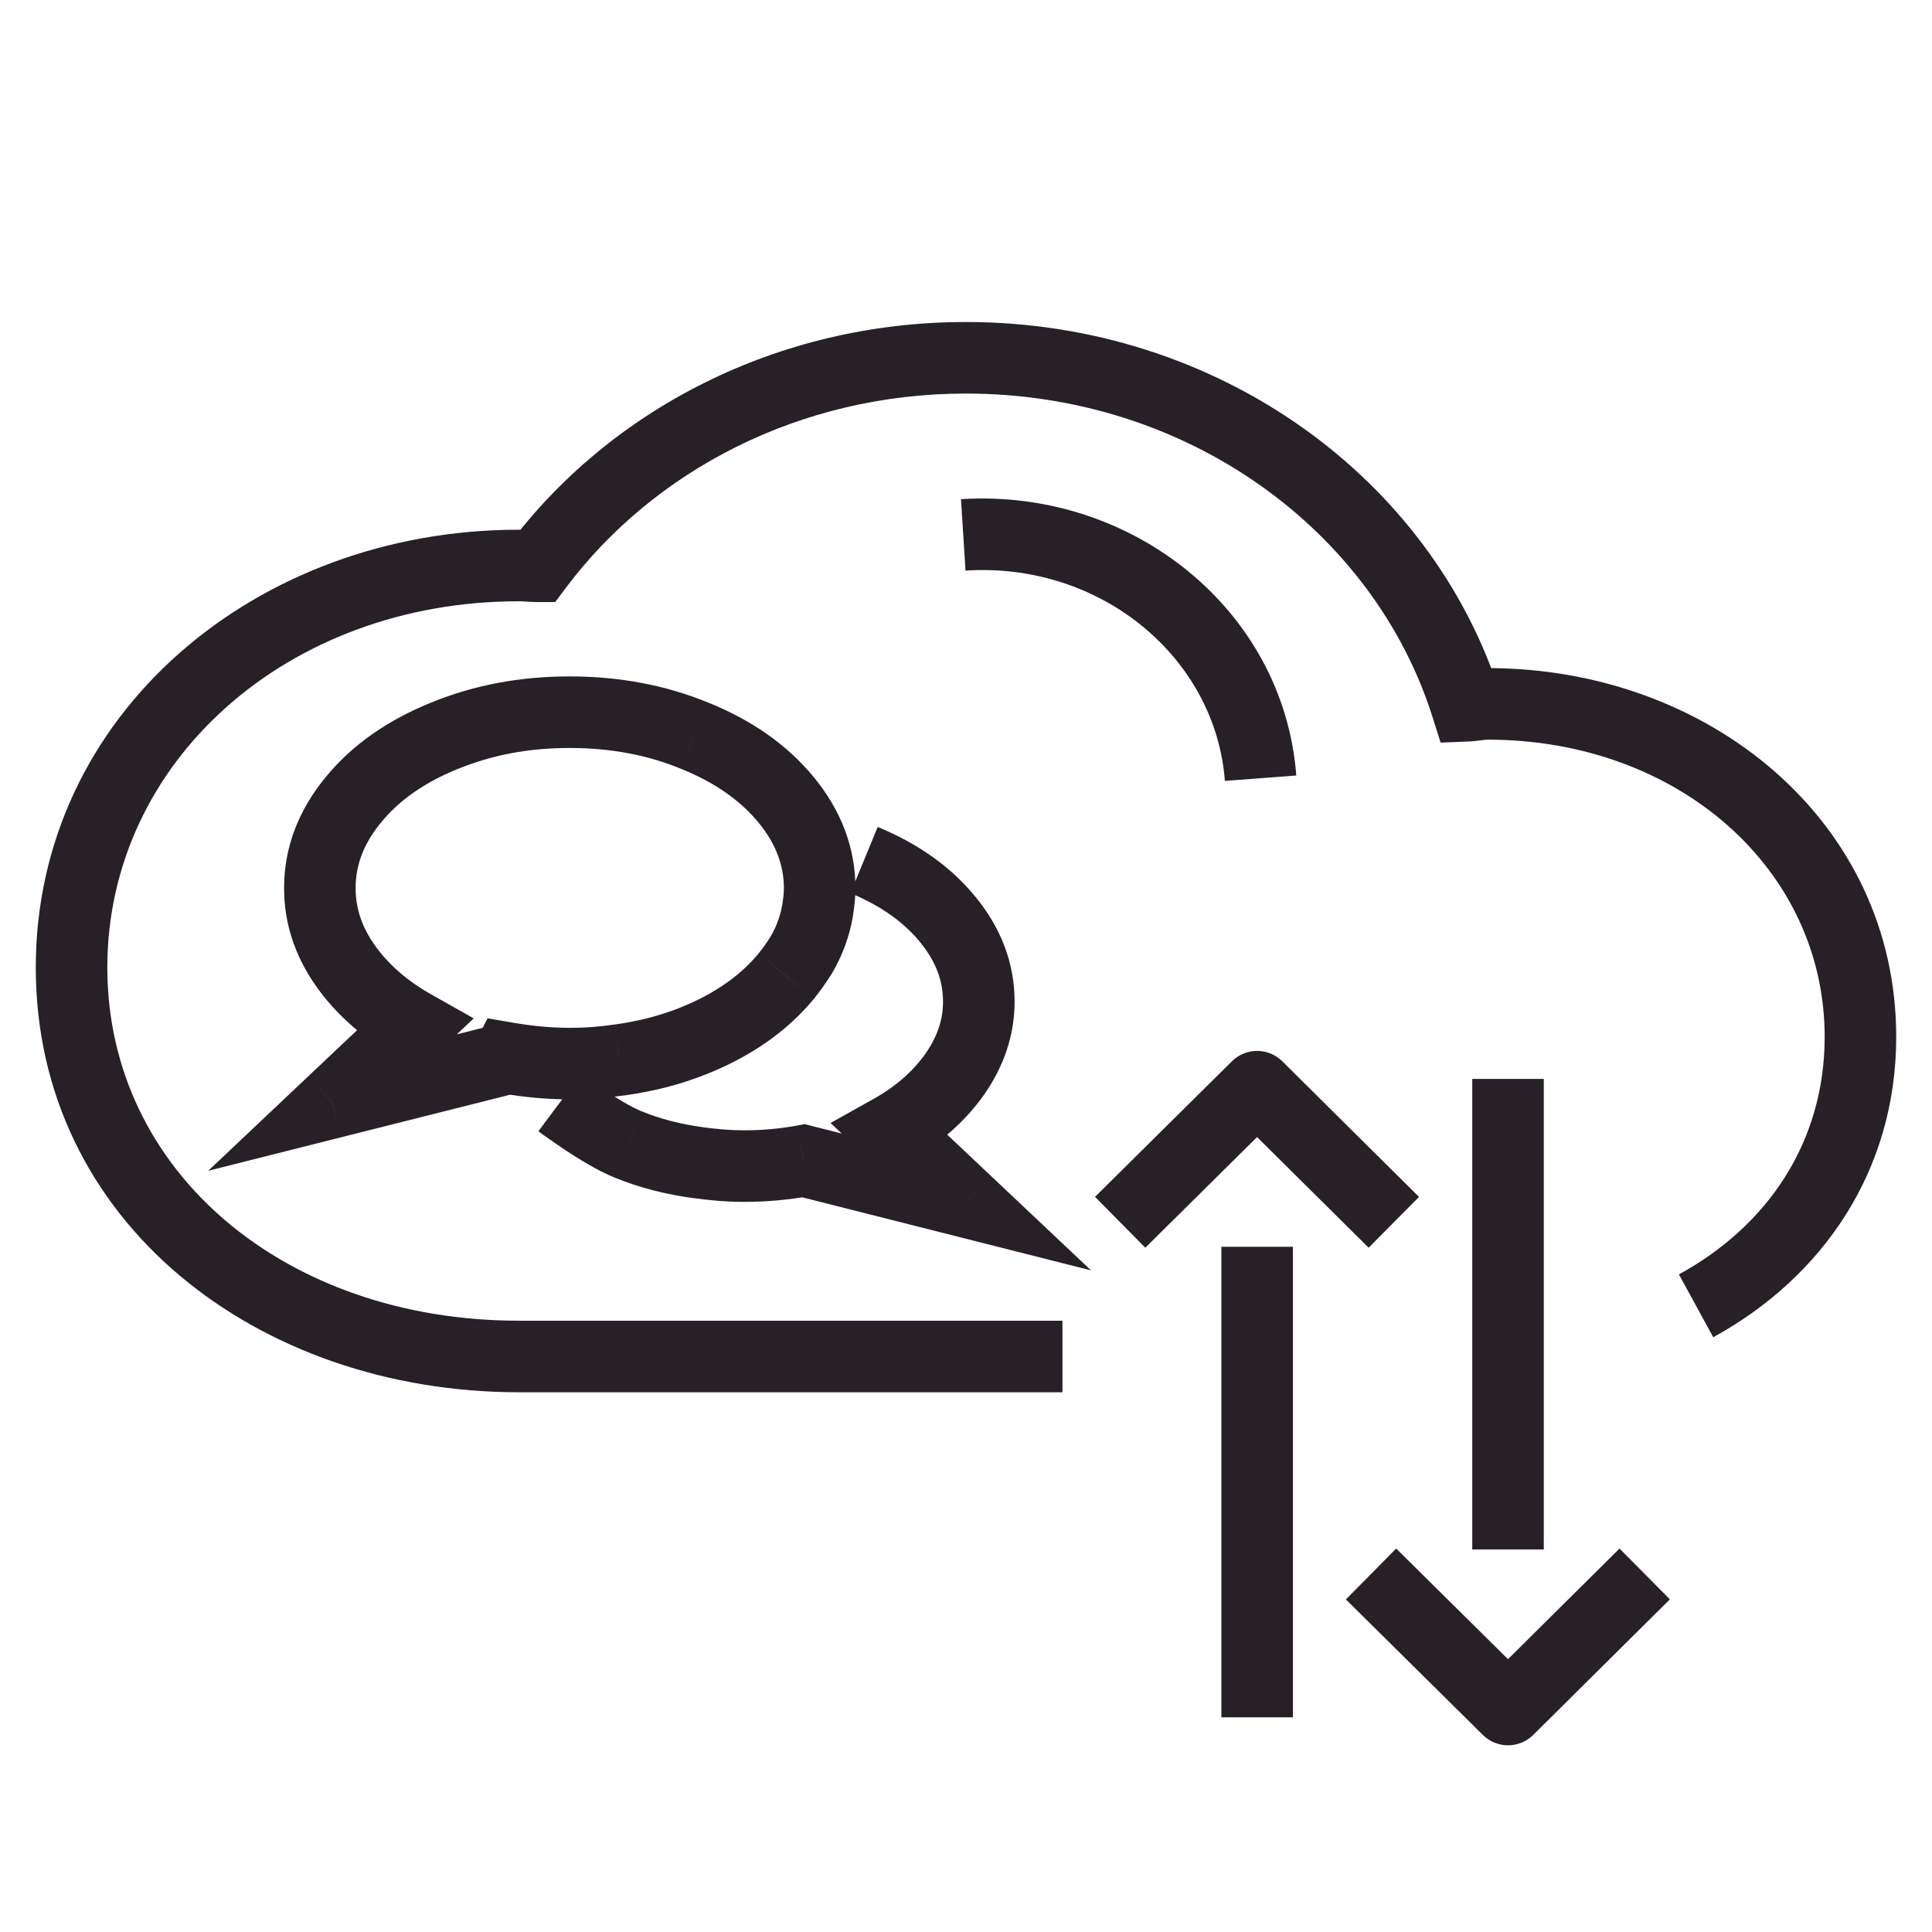 <svg width="27" height="27" viewBox="0 0 27 27" fill="none" xmlns="http://www.w3.org/2000/svg">
<path d="M20.495 9.864L20.018 10.015L20.133 10.378L20.514 10.363L20.495 9.864ZM7.509 7.914V8.414H7.759L7.909 8.214L7.509 7.914ZM8.774 15.992L8.966 15.53L8.962 15.529L8.774 15.992ZM9.762 16.249L9.829 15.754L9.829 15.754L9.762 16.249ZM11.229 16.222L11.351 15.737L11.246 15.71L11.139 15.73L11.229 16.222ZM13.506 16.798L13.383 17.282L15.248 17.754L13.849 16.434L13.506 16.798ZM12.446 15.798L12.202 15.361L11.607 15.694L12.103 16.161L12.446 15.798ZM13.349 15.004L13.758 15.291L13.76 15.288L13.349 15.004ZM13.244 12.848L12.857 13.165L12.857 13.165L13.244 12.848ZM7.09 14.786L7.175 14.293L6.814 14.231L6.646 14.556L7.09 14.786ZM8.658 14.813L8.59 14.318L8.587 14.318L8.658 14.813ZM9.714 14.537L9.525 14.074L9.525 14.074L9.714 14.537ZM10.987 13.642L11.373 13.96L11.374 13.959L10.987 13.642ZM11.193 13.354L11.617 13.618L11.622 13.611L11.193 13.354ZM11.426 12.72L11.92 12.802L11.92 12.799L11.426 12.72ZM9.714 10.284L9.522 10.746L9.526 10.748L9.714 10.284ZM6.207 10.284L6.395 10.747L6.397 10.747L6.207 10.284ZM4.938 11.179L5.324 11.496L5.326 11.494L4.938 11.179ZM5.784 14.335L6.127 14.698L6.62 14.232L6.03 13.899L5.784 14.335ZM4.647 15.409L4.304 15.045L2.91 16.362L4.77 15.893L4.647 15.409ZM7.086 14.794L7.208 15.279L7.426 15.224L7.53 15.024L7.086 14.794ZM17.569 15.187L17.921 14.832C17.726 14.639 17.412 14.638 17.217 14.831L17.569 15.187ZM21.075 23.891L20.723 24.246C20.918 24.439 21.232 24.439 21.427 24.246L21.075 23.891ZM23.943 18.688C25.47 17.852 26.5 16.363 26.5 14.49H25.5C25.5 15.956 24.708 17.129 23.463 17.81L23.943 18.688ZM26.5 14.49C26.5 11.483 23.885 9.337 20.793 9.337V10.337C23.456 10.337 25.5 12.151 25.5 14.49H26.5ZM20.793 9.337C20.707 9.337 20.629 9.347 20.58 9.353C20.522 9.36 20.498 9.363 20.475 9.364L20.514 10.363C20.591 10.36 20.666 10.35 20.707 10.345C20.757 10.338 20.778 10.337 20.793 10.337V9.337ZM20.971 9.713C20.011 6.683 17.019 4.5 13.498 4.5V5.5C16.611 5.5 19.197 7.426 20.018 10.015L20.971 9.713ZM13.498 4.5C10.859 4.5 8.522 5.729 7.109 7.615L7.909 8.214C9.132 6.583 11.171 5.5 13.498 5.5V4.5ZM7.509 7.414C7.484 7.414 7.457 7.413 7.412 7.41C7.371 7.407 7.311 7.403 7.247 7.403V8.403C7.272 8.403 7.298 8.404 7.344 8.407C7.385 8.41 7.445 8.414 7.509 8.414V7.414ZM7.247 7.403C3.578 7.403 0.5 9.985 0.5 13.521H1.5C1.5 10.646 4.016 8.403 7.247 8.403V7.403ZM0.5 13.521C0.5 17.078 3.602 19.457 7.251 19.457V18.457C3.992 18.457 1.5 16.377 1.5 13.521H0.5ZM7.251 19.457H14.848V18.457H7.251V19.457ZM7.823 15.409C7.523 15.809 7.523 15.809 7.524 15.809C7.524 15.809 7.524 15.809 7.524 15.809C7.524 15.809 7.524 15.809 7.524 15.809C7.524 15.809 7.524 15.809 7.524 15.809C7.525 15.81 7.525 15.81 7.526 15.811C7.527 15.812 7.529 15.813 7.532 15.815C7.537 15.819 7.544 15.824 7.553 15.831C7.571 15.844 7.596 15.862 7.628 15.885C7.692 15.93 7.78 15.992 7.881 16.06C8.074 16.188 8.348 16.359 8.587 16.456L8.962 15.529C8.826 15.473 8.624 15.353 8.435 15.227C8.346 15.168 8.267 15.112 8.21 15.072C8.182 15.052 8.16 15.035 8.145 15.024C8.137 15.019 8.131 15.015 8.128 15.012C8.126 15.011 8.125 15.01 8.124 15.009C8.124 15.009 8.123 15.008 8.123 15.008C8.123 15.008 8.123 15.008 8.123 15.008C8.123 15.008 8.123 15.008 8.123 15.008C8.123 15.008 8.123 15.008 8.123 15.008C8.123 15.008 8.123 15.008 7.823 15.409ZM8.583 16.454C8.94 16.602 9.314 16.693 9.695 16.745L9.829 15.754C9.517 15.711 9.229 15.639 8.966 15.53L8.583 16.454ZM9.695 16.744C9.91 16.774 10.143 16.796 10.387 16.796V15.796C10.203 15.796 10.017 15.779 9.829 15.754L9.695 16.744ZM10.387 16.796C10.387 16.796 10.387 16.796 10.387 16.796C10.387 16.796 10.387 16.796 10.387 16.796C10.387 16.796 10.387 16.796 10.387 16.796C10.387 16.796 10.387 16.796 10.387 16.796C10.387 16.796 10.387 16.796 10.387 16.796C10.387 16.796 10.387 16.796 10.387 16.796C10.387 16.796 10.387 16.796 10.387 16.796C10.387 16.796 10.387 16.796 10.387 16.796C10.387 16.796 10.387 16.796 10.387 16.796C10.387 16.796 10.387 16.796 10.387 16.796C10.387 16.796 10.387 16.796 10.387 16.796C10.387 16.796 10.387 16.796 10.387 16.796C10.387 16.796 10.387 16.796 10.387 16.796C10.387 16.796 10.387 16.796 10.387 16.796C10.387 16.796 10.387 16.796 10.387 16.796C10.387 16.796 10.387 16.796 10.387 16.796C10.387 16.796 10.387 16.796 10.387 16.796C10.387 16.796 10.387 16.796 10.387 16.796C10.387 16.796 10.387 16.796 10.387 16.796C10.387 16.796 10.387 16.796 10.387 16.796C10.387 16.796 10.388 16.796 10.388 16.796C10.388 16.796 10.388 16.796 10.388 16.796C10.388 16.796 10.388 16.796 10.388 16.796C10.388 16.796 10.388 16.796 10.388 16.796C10.388 16.796 10.388 16.796 10.388 16.796C10.388 16.796 10.388 16.796 10.388 16.796C10.388 16.796 10.388 16.796 10.388 16.796C10.388 16.796 10.388 16.796 10.388 16.796C10.388 16.796 10.388 16.796 10.388 16.796C10.388 16.796 10.388 16.796 10.388 16.796C10.388 16.796 10.388 16.796 10.388 16.796C10.388 16.796 10.388 16.796 10.388 16.796C10.388 16.796 10.388 16.796 10.388 16.796C10.388 16.796 10.388 16.796 10.388 16.796C10.388 16.796 10.388 16.796 10.388 16.796C10.388 16.796 10.388 16.796 10.388 16.796C10.388 16.796 10.388 16.796 10.388 16.796C10.388 16.796 10.388 16.796 10.388 16.796C10.388 16.796 10.388 16.796 10.388 16.796C10.388 16.796 10.389 16.796 10.389 16.796C10.389 16.796 10.389 16.796 10.389 16.796C10.389 16.796 10.389 16.796 10.389 16.796C10.389 16.796 10.389 16.796 10.389 16.796C10.389 16.796 10.389 16.796 10.389 16.796C10.389 16.796 10.389 16.796 10.389 16.796C10.389 16.796 10.389 16.796 10.389 16.796C10.389 16.796 10.389 16.796 10.389 16.796C10.389 16.796 10.389 16.796 10.389 16.796C10.389 16.796 10.389 16.796 10.389 16.796C10.389 16.796 10.389 16.796 10.389 16.796C10.389 16.796 10.389 16.796 10.389 16.796C10.389 16.796 10.389 16.796 10.389 16.796C10.389 16.796 10.389 16.796 10.389 16.796C10.389 16.796 10.389 16.796 10.389 16.796C10.389 16.796 10.389 16.796 10.389 16.796C10.389 16.796 10.389 16.796 10.389 16.796C10.389 16.796 10.389 16.796 10.389 16.796C10.389 16.796 10.389 16.796 10.389 16.796C10.389 16.796 10.389 16.796 10.389 16.796C10.389 16.796 10.389 16.796 10.389 16.796C10.389 16.796 10.389 16.796 10.389 16.796C10.389 16.796 10.389 16.796 10.389 16.796C10.389 16.796 10.39 16.796 10.39 16.796C10.39 16.796 10.39 16.796 10.39 16.796C10.39 16.796 10.39 16.796 10.39 16.796C10.39 16.796 10.39 16.796 10.39 16.796C10.39 16.796 10.39 16.796 10.39 16.796C10.39 16.796 10.39 16.796 10.39 16.796C10.39 16.796 10.39 16.796 10.39 16.796C10.39 16.796 10.39 16.796 10.39 16.796C10.39 16.796 10.39 16.796 10.39 16.796C10.39 16.796 10.39 16.796 10.39 16.796C10.39 16.796 10.39 16.796 10.39 16.796C10.39 16.796 10.39 16.796 10.39 16.796C10.39 16.796 10.39 16.796 10.39 16.796C10.39 16.796 10.39 16.796 10.39 16.796C10.39 16.796 10.39 16.796 10.39 16.796C10.39 16.796 10.39 16.796 10.39 16.796C10.39 16.796 10.39 16.796 10.39 16.796C10.39 16.796 10.39 16.796 10.39 16.796C10.39 16.796 10.39 16.796 10.39 16.796C10.39 16.796 10.39 16.796 10.39 16.796C10.39 16.796 10.39 16.796 10.39 16.796C10.39 16.796 10.391 16.796 10.391 16.796C10.391 16.796 10.391 16.796 10.391 16.796C10.391 16.796 10.391 16.796 10.391 16.796C10.391 16.796 10.391 16.796 10.391 16.796C10.391 16.796 10.391 16.796 10.391 16.796C10.391 16.796 10.391 16.796 10.391 16.796C10.391 16.796 10.391 16.796 10.391 16.796C10.391 16.796 10.391 16.796 10.391 16.796C10.391 16.796 10.391 16.796 10.391 16.796C10.391 16.796 10.391 16.796 10.391 16.796C10.391 16.796 10.391 16.796 10.391 16.796C10.391 16.796 10.391 16.796 10.391 16.796C10.391 16.796 10.391 16.796 10.391 16.796C10.391 16.796 10.391 16.796 10.391 16.796C10.391 16.796 10.391 16.796 10.391 16.796C10.391 16.796 10.391 16.796 10.391 16.796C10.391 16.796 10.391 16.796 10.391 16.796C10.391 16.796 10.391 16.796 10.391 16.796C10.391 16.796 10.391 16.796 10.391 16.796C10.392 16.796 10.392 16.796 10.392 16.796C10.392 16.796 10.392 16.796 10.392 16.796C10.392 16.796 10.392 16.796 10.392 16.796C10.392 16.796 10.392 16.796 10.392 16.796C10.392 16.796 10.392 16.796 10.392 16.796C10.392 16.796 10.392 16.796 10.392 16.796C10.392 16.796 10.392 16.796 10.392 16.796C10.392 16.796 10.392 16.796 10.392 16.796C10.392 16.796 10.392 16.796 10.392 16.796C10.392 16.796 10.392 16.796 10.392 16.796C10.392 16.796 10.392 16.796 10.392 16.796C10.392 16.796 10.392 16.796 10.392 16.796C10.392 16.796 10.392 16.796 10.392 16.796C10.392 16.796 10.392 16.796 10.392 16.796C10.392 16.796 10.392 16.796 10.392 16.796C10.392 16.796 10.392 16.796 10.392 16.796C10.392 16.796 10.392 16.796 10.392 16.796C10.392 16.796 10.392 16.796 10.392 16.796C10.392 16.796 10.392 16.796 10.392 16.796C10.392 16.796 10.392 16.796 10.392 16.796C10.392 16.796 10.392 16.796 10.393 16.796C10.393 16.796 10.393 16.796 10.393 16.796C10.393 16.796 10.393 16.796 10.393 16.796C10.393 16.796 10.393 16.796 10.393 16.796C10.393 16.796 10.393 16.796 10.393 16.796C10.393 16.796 10.393 16.796 10.393 16.796C10.393 16.796 10.393 16.796 10.393 16.796C10.393 16.796 10.393 16.796 10.393 16.796C10.393 16.796 10.393 16.796 10.393 16.796C10.393 16.796 10.393 16.796 10.393 16.796C10.393 16.796 10.393 16.796 10.393 16.796C10.393 16.796 10.393 16.796 10.393 16.796C10.393 16.796 10.393 16.796 10.393 16.796C10.393 16.796 10.393 16.796 10.393 16.796C10.393 16.796 10.393 16.796 10.393 16.796C10.393 16.796 10.393 16.796 10.393 16.796C10.393 16.796 10.393 16.796 10.393 16.796C10.393 16.796 10.393 16.796 10.393 16.796C10.393 16.796 10.393 16.796 10.393 16.796C10.393 16.796 10.393 16.796 10.393 16.796C10.393 16.796 10.393 16.796 10.393 16.796C10.393 16.796 10.393 16.796 10.393 16.796C10.393 16.796 10.393 16.796 10.393 16.796C10.393 16.796 10.394 16.796 10.394 16.796C10.394 16.796 10.394 16.796 10.394 16.796C10.394 16.796 10.394 16.796 10.394 16.796C10.394 16.796 10.394 16.796 10.394 16.796C10.394 16.796 10.394 16.796 10.394 16.796C10.394 16.796 10.394 16.796 10.394 16.796C10.394 16.796 10.394 16.796 10.394 16.796C10.394 16.796 10.394 16.796 10.394 16.796C10.394 16.796 10.394 16.796 10.394 16.796C10.394 16.796 10.394 16.796 10.394 16.796C10.394 16.796 10.394 16.796 10.394 16.796C10.394 16.796 10.394 16.796 10.394 16.796C10.394 16.796 10.394 16.796 10.394 16.796C10.394 16.796 10.394 16.796 10.394 16.796C10.394 16.796 10.394 16.796 10.394 16.796C10.394 16.796 10.394 16.796 10.394 16.796C10.394 16.796 10.394 16.796 10.394 16.796C10.394 16.796 10.394 16.796 10.394 16.796C10.394 16.796 10.394 16.796 10.395 16.796C10.395 16.796 10.395 16.796 10.395 16.796C10.395 16.796 10.395 16.796 10.395 16.796C10.395 16.796 10.395 16.796 10.395 16.796C10.395 16.796 10.395 16.796 10.395 16.796C10.395 16.796 10.395 16.796 10.395 16.796C10.395 16.796 10.395 16.796 10.395 16.796C10.395 16.796 10.395 16.796 10.395 16.796C10.395 16.796 10.395 16.796 10.395 16.796C10.395 16.796 10.395 16.796 10.395 16.796C10.395 16.796 10.395 16.796 10.395 16.796C10.395 16.796 10.395 16.796 10.395 16.796C10.395 16.796 10.395 16.796 10.395 16.796C10.395 16.796 10.395 16.796 10.395 16.796C10.395 16.796 10.395 16.796 10.395 16.796C10.395 16.796 10.395 16.796 10.395 16.796C10.395 16.796 10.395 16.796 10.395 16.796C10.395 16.796 10.395 16.796 10.395 16.796C10.395 16.796 10.395 16.796 10.395 16.796C10.395 16.796 10.395 16.796 10.395 16.796C10.395 16.796 10.395 16.796 10.396 16.796C10.396 16.796 10.396 16.796 10.396 16.796C10.396 16.796 10.396 16.796 10.396 16.796C10.396 16.796 10.396 16.796 10.396 16.796C10.396 16.796 10.396 16.796 10.396 16.796C10.396 16.796 10.396 16.796 10.396 16.796C10.396 16.796 10.396 16.796 10.396 16.796C10.396 16.796 10.396 16.796 10.396 16.796C10.396 16.796 10.396 16.796 10.396 16.796C10.396 16.796 10.396 16.796 10.396 16.796C10.396 16.796 10.396 16.796 10.396 16.796C10.396 16.796 10.396 16.796 10.396 16.796C10.396 16.796 10.396 16.796 10.396 16.796C10.396 16.796 10.396 16.796 10.396 16.796C10.396 16.796 10.396 16.796 10.396 16.796C10.396 16.796 10.396 16.796 10.396 16.796C10.396 16.796 10.396 16.796 10.396 16.796C10.396 16.796 10.396 16.796 10.396 16.796C10.396 16.796 10.396 16.796 10.396 16.796C10.396 16.796 10.396 16.796 10.396 16.796C10.396 16.796 10.396 16.796 10.396 16.796C10.396 16.796 10.396 16.796 10.396 16.796C10.396 16.796 10.397 16.796 10.397 16.796C10.397 16.796 10.397 16.796 10.397 16.796C10.397 16.796 10.397 16.796 10.397 16.796C10.397 16.796 10.397 16.796 10.397 16.796C10.397 16.796 10.397 16.796 10.397 16.796C10.397 16.796 10.397 16.796 10.397 16.796C10.397 16.796 10.397 16.796 10.397 16.796C10.397 16.796 10.397 16.796 10.397 16.796C10.397 16.796 10.397 16.796 10.397 16.796C10.397 16.796 10.397 16.796 10.397 16.796C10.397 16.796 10.397 16.796 10.397 16.796C10.397 16.796 10.397 16.796 10.397 16.796C10.397 16.796 10.397 16.796 10.397 16.796C10.397 16.796 10.397 16.796 10.397 16.796C10.397 16.796 10.397 16.796 10.397 16.796C10.397 16.796 10.397 16.796 10.397 16.796C10.397 16.796 10.397 16.796 10.397 16.796C10.397 16.796 10.397 16.796 10.398 16.796C10.398 16.796 10.398 16.796 10.398 16.796C10.398 16.796 10.398 16.796 10.398 16.796C10.398 16.796 10.398 16.796 10.398 16.796C10.398 16.796 10.398 16.796 10.398 16.796C10.398 16.796 10.398 16.796 10.398 16.796C10.398 16.796 10.398 16.796 10.398 16.796C10.398 16.796 10.398 16.796 10.398 16.796C10.398 16.796 10.398 16.796 10.398 16.796C10.398 16.796 10.398 16.796 10.398 16.796C10.398 16.796 10.398 16.796 10.398 16.796C10.398 16.796 10.398 16.796 10.398 16.796C10.398 16.796 10.398 16.796 10.398 16.796C10.398 16.796 10.398 16.796 10.398 16.796C10.398 16.796 10.398 16.796 10.398 16.796C10.398 16.796 10.398 16.796 10.398 16.796C10.398 16.796 10.398 16.796 10.398 16.796C10.398 16.796 10.398 16.796 10.398 16.796C10.398 16.796 10.398 16.796 10.398 16.796C10.398 16.796 10.398 16.796 10.398 16.796C10.399 16.796 10.399 16.796 10.399 16.796C10.399 16.796 10.399 16.796 10.399 16.796C10.399 16.796 10.399 16.796 10.399 16.796C10.399 16.796 10.399 16.796 10.399 16.796C10.399 16.796 10.399 16.796 10.399 16.796C10.399 16.796 10.399 16.796 10.399 16.796C10.399 16.796 10.399 16.796 10.399 16.796C10.399 16.796 10.399 16.796 10.399 16.796C10.399 16.796 10.399 16.796 10.399 16.796C10.399 16.796 10.399 16.796 10.399 16.796C10.399 16.796 10.399 16.796 10.399 16.796C10.399 16.796 10.399 16.796 10.399 16.796C10.399 16.796 10.399 16.796 10.399 16.796C10.399 16.796 10.399 16.796 10.399 16.796C10.399 16.796 10.399 16.796 10.399 16.796C10.399 16.796 10.399 16.796 10.399 16.796C10.399 16.796 10.399 16.796 10.399 16.796C10.399 16.796 10.399 16.796 10.399 16.796C10.399 16.796 10.399 16.796 10.399 16.796C10.399 16.796 10.399 16.796 10.399 16.796C10.399 16.796 10.399 16.796 10.4 16.796C10.4 16.796 10.4 16.796 10.4 16.796C10.4 16.796 10.4 16.796 10.4 16.796C10.4 16.796 10.4 16.796 10.4 16.796C10.4 16.796 10.4 16.796 10.4 16.796C10.4 16.796 10.4 16.796 10.4 16.796C10.4 16.796 10.4 16.796 10.4 16.796C10.4 16.796 10.4 16.796 10.4 16.796C10.4 16.796 10.4 16.796 10.4 16.796C10.4 16.796 10.4 16.796 10.4 16.796C10.4 16.796 10.4 16.796 10.4 16.796C10.4 16.796 10.4 16.796 10.4 16.796C10.4 16.796 10.4 16.796 10.4 16.796C10.4 16.796 10.4 16.796 10.4 16.796C10.4 16.796 10.4 16.796 10.4 16.796C10.4 16.796 10.4 16.796 10.4 16.796C10.4 16.796 10.4 16.796 10.4 16.796C10.4 16.796 10.4 16.796 10.4 16.796C10.4 16.796 10.4 16.796 10.4 16.796C10.4 16.796 10.401 16.796 10.401 16.796C10.401 16.796 10.401 16.796 10.401 16.796C10.401 16.796 10.401 16.796 10.401 16.796C10.401 16.796 10.401 16.796 10.401 16.796C10.401 16.796 10.401 16.796 10.401 16.796C10.401 16.796 10.401 16.796 10.401 16.796C10.401 16.796 10.401 16.796 10.401 16.796C10.401 16.796 10.401 16.796 10.401 16.796C10.401 16.796 10.401 16.796 10.401 16.796C10.401 16.796 10.401 16.796 10.401 16.796C10.401 16.796 10.401 16.796 10.401 16.796C10.401 16.796 10.401 16.796 10.401 16.796C10.401 16.796 10.401 16.796 10.401 16.796C10.401 16.796 10.401 16.796 10.401 16.796C10.401 16.796 10.401 16.796 10.401 16.796C10.401 16.796 10.401 16.796 10.401 16.796C10.401 16.796 10.401 16.796 10.402 16.796C10.402 16.796 10.402 16.796 10.402 16.796C10.402 16.796 10.402 16.796 10.402 16.796C10.402 16.796 10.402 16.796 10.402 16.796C10.402 16.796 10.402 16.796 10.402 16.796C10.402 16.796 10.402 16.796 10.402 16.796C10.402 16.796 10.402 16.796 10.402 16.796C10.402 16.796 10.402 16.796 10.402 16.796C10.402 16.796 10.402 16.796 10.402 16.796C10.402 16.796 10.402 16.796 10.402 16.796C10.402 16.796 10.402 16.796 10.402 16.796C10.402 16.796 10.402 16.796 10.402 16.796C10.402 16.796 10.402 16.796 10.402 16.796C10.402 16.796 10.402 16.796 10.402 16.796C10.402 16.796 10.402 16.796 10.402 16.796C10.402 16.796 10.402 16.796 10.402 16.796C10.402 16.796 10.402 16.796 10.402 16.796C10.402 16.796 10.402 16.796 10.402 16.796C10.402 16.796 10.402 16.796 10.402 16.796C10.402 16.796 10.402 16.796 10.402 16.796C10.402 16.796 10.403 16.796 10.403 16.796C10.403 16.796 10.403 16.796 10.403 16.796C10.403 16.796 10.403 16.796 10.403 16.796C10.403 16.796 10.403 16.796 10.403 16.796C10.403 16.796 10.403 16.796 10.403 16.796C10.403 16.796 10.403 16.796 10.403 16.796C10.403 16.796 10.403 16.796 10.403 16.796C10.403 16.796 10.403 16.796 10.403 16.796C10.403 16.796 10.403 16.796 10.403 16.796C10.403 16.796 10.403 16.796 10.403 16.796C10.403 16.796 10.403 16.796 10.403 16.796C10.403 16.796 10.403 16.796 10.403 16.796C10.403 16.796 10.403 16.796 10.403 16.796C10.403 16.796 10.403 16.796 10.403 16.796C10.403 16.796 10.403 16.796 10.403 16.796C10.403 16.796 10.403 16.796 10.403 16.796C10.403 16.796 10.403 16.796 10.403 16.796C10.403 16.796 10.403 16.796 10.403 16.796C10.404 16.796 10.404 16.796 10.404 16.796C10.404 16.796 10.404 16.796 10.404 16.796C10.404 16.796 10.404 16.796 10.404 16.796C10.404 16.796 10.404 16.796 10.404 16.796C10.404 16.796 10.404 16.796 10.404 16.796C10.404 16.796 10.404 16.796 10.404 16.796C10.404 16.796 10.404 16.796 10.404 16.796C10.404 16.796 10.404 16.796 10.404 16.796C10.404 16.796 10.404 16.796 10.404 16.796C10.404 16.796 10.404 16.796 10.404 16.796C10.404 16.796 10.404 16.796 10.404 16.796C10.404 16.796 10.404 16.796 10.404 16.796C10.404 16.796 10.404 16.796 10.404 16.796C10.404 16.796 10.404 16.796 10.404 16.796C10.404 16.796 10.404 16.796 10.404 16.796C10.404 16.796 10.404 16.796 10.405 16.796C10.405 16.796 10.405 16.796 10.405 16.796C10.405 16.796 10.405 16.796 10.405 16.796C10.405 16.796 10.405 16.796 10.405 16.796C10.405 16.796 10.405 16.796 10.405 16.796C10.405 16.796 10.405 16.796 10.405 16.796C10.405 16.796 10.405 16.796 10.405 16.796C10.405 16.796 10.405 16.796 10.405 16.796C10.405 16.796 10.405 16.796 10.405 16.796C10.405 16.796 10.405 16.796 10.405 16.796C10.405 16.796 10.405 16.796 10.405 16.796C10.405 16.796 10.405 16.796 10.405 16.796C10.405 16.796 10.405 16.796 10.405 16.796C10.405 16.796 10.405 16.796 10.405 16.796C10.405 16.796 10.405 16.796 10.405 16.796C10.405 16.796 10.405 16.796 10.405 16.796C10.405 16.796 10.405 16.796 10.405 16.796C10.405 16.796 10.405 16.796 10.405 16.796C10.405 16.796 10.405 16.796 10.405 16.796C10.405 16.796 10.406 16.796 10.406 16.796C10.406 16.796 10.406 16.796 10.406 16.796C10.406 16.796 10.406 16.796 10.406 16.796C10.406 16.796 10.406 16.796 10.406 16.796C10.406 16.796 10.406 16.796 10.406 16.796C10.406 16.796 10.406 16.796 10.406 16.796C10.406 16.796 10.406 16.796 10.406 16.796C10.406 16.796 10.406 16.796 10.406 16.796C10.406 16.796 10.406 16.796 10.406 16.796C10.406 16.796 10.406 16.796 10.406 16.796C10.406 16.796 10.406 16.796 10.406 16.796C10.406 16.796 10.406 16.796 10.406 16.796C10.406 16.796 10.406 16.796 10.406 16.796C10.406 16.796 10.406 16.796 10.406 16.796C10.406 16.796 10.406 16.796 10.406 16.796C10.406 16.796 10.406 16.796 10.406 16.796C10.406 16.796 10.406 16.796 10.406 16.796C10.407 16.796 10.407 16.796 10.407 16.796C10.407 16.796 10.407 16.796 10.407 16.796C10.407 16.796 10.407 16.796 10.407 16.796C10.407 16.796 10.407 16.796 10.407 16.796C10.407 16.796 10.407 16.796 10.407 16.796C10.407 16.796 10.407 16.796 10.407 16.796C10.407 16.796 10.407 16.796 10.407 16.796C10.407 16.796 10.407 16.796 10.407 16.796C10.407 16.796 10.407 16.796 10.407 16.796C10.407 16.796 10.407 16.796 10.407 16.796C10.407 16.796 10.407 16.796 10.407 16.796C10.407 16.796 10.407 16.796 10.407 16.796C10.407 16.796 10.407 16.796 10.407 16.796C10.407 16.796 10.407 16.796 10.407 16.796C10.407 16.796 10.407 16.796 10.408 16.796C10.408 16.796 10.408 16.796 10.408 16.796C10.408 16.796 10.408 16.796 10.408 16.796C10.408 16.796 10.408 16.796 10.408 16.796C10.408 16.796 10.408 16.796 10.408 16.796C10.408 16.796 10.408 16.796 10.408 16.796C10.408 16.796 10.408 16.796 10.408 16.796C10.408 16.796 10.408 16.796 10.408 16.796C10.408 16.796 10.408 16.796 10.408 16.796C10.408 16.796 10.408 16.796 10.408 16.796C10.408 16.796 10.408 16.796 10.408 16.796C10.408 16.796 10.408 16.796 10.408 16.796C10.408 16.796 10.408 16.796 10.408 16.796C10.408 16.796 10.408 16.796 10.408 16.796C10.408 16.796 10.408 16.796 10.408 16.796C10.408 16.796 10.408 16.796 10.408 16.796C10.408 16.796 10.408 16.796 10.409 16.796C10.409 16.796 10.409 16.796 10.409 16.796C10.409 16.796 10.409 16.796 10.409 16.796C10.409 16.796 10.409 16.796 10.409 16.796C10.409 16.796 10.409 16.796 10.409 16.796C10.409 16.796 10.409 16.796 10.409 16.796C10.409 16.796 10.409 16.796 10.409 16.796C10.409 16.796 10.409 16.796 10.409 16.796C10.409 16.796 10.409 16.796 10.409 16.796C10.409 16.796 10.409 16.796 10.409 16.796C10.409 16.796 10.409 16.796 10.409 16.796C10.409 16.796 10.409 16.796 10.409 16.796C10.409 16.796 10.409 16.796 10.409 16.796C10.409 16.796 10.409 16.796 10.409 16.796C10.409 16.796 10.409 16.796 10.409 16.796C10.409 16.796 10.409 16.796 10.409 16.796C10.409 16.796 10.409 16.796 10.409 16.796C10.409 16.796 10.409 16.796 10.409 16.796C10.41 16.796 10.41 16.796 10.41 16.796C10.41 16.796 10.41 16.796 10.41 16.796C10.41 16.796 10.41 16.796 10.41 16.796C10.41 16.796 10.41 16.796 10.41 16.796C10.41 16.796 10.41 16.796 10.41 16.796C10.41 16.796 10.41 16.796 10.41 16.796C10.41 16.796 10.41 16.796 10.41 16.796C10.41 16.796 10.41 16.796 10.41 16.796C10.41 16.796 10.41 16.796 10.41 16.796C10.41 16.796 10.41 16.796 10.41 16.796C10.41 16.796 10.41 16.796 10.41 16.796C10.41 16.796 10.41 16.796 10.41 16.796C10.41 16.796 10.41 16.796 10.41 16.796C10.41 16.796 10.41 16.796 10.41 16.796C10.411 16.796 10.411 16.796 10.411 16.796C10.411 16.796 10.411 16.796 10.411 16.796C10.411 16.796 10.411 16.796 10.411 16.796C10.411 16.796 10.411 16.796 10.411 16.796C10.411 16.796 10.411 16.796 10.411 16.796C10.411 16.796 10.411 16.796 10.411 16.796C10.411 16.796 10.411 16.796 10.411 16.796C10.411 16.796 10.411 16.796 10.411 16.796C10.411 16.796 10.411 16.796 10.411 16.796C10.411 16.796 10.411 16.796 10.411 16.796C10.411 16.796 10.411 16.796 10.411 16.796C10.411 16.796 10.411 16.796 10.411 16.796C10.411 16.796 10.411 16.796 10.411 16.796C10.411 16.796 10.411 16.796 10.411 16.796C10.411 16.796 10.411 16.796 10.411 16.796C10.412 16.796 10.412 16.796 10.412 16.796C10.412 16.796 10.412 16.796 10.412 16.796C10.412 16.796 10.412 16.796 10.412 16.796C10.412 16.796 10.412 16.796 10.412 16.796C10.412 16.796 10.412 16.796 10.412 16.796C10.412 16.796 10.412 16.796 10.412 16.796C10.412 16.796 10.412 16.796 10.412 16.796C10.412 16.796 10.412 16.796 10.412 16.796C10.412 16.796 10.412 16.796 10.412 16.796C10.412 16.796 10.412 16.796 10.412 16.796C10.412 16.796 10.412 16.796 10.412 16.796C10.412 16.796 10.412 16.796 10.412 16.796C10.412 16.796 10.412 16.796 10.412 16.796C10.412 16.796 10.412 16.796 10.412 16.796C10.412 16.796 10.412 16.796 10.412 16.796C10.412 16.796 10.412 16.796 10.412 16.796C10.412 16.796 10.413 16.796 10.413 16.796C10.413 16.796 10.413 16.796 10.413 16.796C10.413 16.796 10.413 16.796 10.413 16.796C10.413 16.796 10.413 16.796 10.413 16.796C10.413 16.796 10.413 16.796 10.413 16.796C10.413 16.796 10.413 16.796 10.413 16.796C10.413 16.796 10.413 16.796 10.413 16.796C10.413 16.796 10.413 16.796 10.413 16.796C10.413 16.796 10.413 16.796 10.413 16.796C10.413 16.796 10.413 16.796 10.413 16.796C10.413 16.796 10.413 16.796 10.413 16.796C10.413 16.796 10.413 16.796 10.413 16.796C10.413 16.796 10.413 16.796 10.413 16.796C10.413 16.796 10.413 16.796 10.414 16.796C10.414 16.796 10.414 16.796 10.414 16.796C10.414 16.796 10.414 16.796 10.414 16.796C10.414 16.796 10.414 16.796 10.414 16.796C10.414 16.796 10.414 16.796 10.414 16.796C10.414 16.796 10.414 16.796 10.414 16.796C10.414 16.796 10.414 16.796 10.414 16.796C10.414 16.796 10.414 16.796 10.414 16.796C10.414 16.796 10.414 16.796 10.414 16.796C10.414 16.796 10.414 16.796 10.414 16.796C10.414 16.796 10.414 16.796 10.414 16.796C10.414 16.796 10.414 16.796 10.414 16.796C10.414 16.796 10.414 16.796 10.414 16.796C10.414 16.796 10.414 16.796 10.414 16.796C10.414 16.796 10.414 16.796 10.414 16.796C10.415 16.796 10.415 16.796 10.415 16.796C10.415 16.796 10.415 16.796 10.415 16.796C10.415 16.796 10.415 16.796 10.415 16.796C10.415 16.796 10.415 16.796 10.415 16.796C10.415 16.796 10.415 16.796 10.415 16.796V15.796C10.415 15.796 10.415 15.796 10.415 15.796C10.415 15.796 10.415 15.796 10.415 15.796C10.415 15.796 10.415 15.796 10.415 15.796C10.415 15.796 10.415 15.796 10.415 15.796C10.415 15.796 10.415 15.796 10.414 15.796C10.414 15.796 10.414 15.796 10.414 15.796C10.414 15.796 10.414 15.796 10.414 15.796C10.414 15.796 10.414 15.796 10.414 15.796C10.414 15.796 10.414 15.796 10.414 15.796C10.414 15.796 10.414 15.796 10.414 15.796C10.414 15.796 10.414 15.796 10.414 15.796C10.414 15.796 10.414 15.796 10.414 15.796C10.414 15.796 10.414 15.796 10.414 15.796C10.414 15.796 10.414 15.796 10.414 15.796C10.414 15.796 10.414 15.796 10.414 15.796C10.414 15.796 10.414 15.796 10.414 15.796C10.414 15.796 10.414 15.796 10.414 15.796C10.414 15.796 10.414 15.796 10.414 15.796C10.414 15.796 10.414 15.796 10.414 15.796C10.413 15.796 10.413 15.796 10.413 15.796C10.413 15.796 10.413 15.796 10.413 15.796C10.413 15.796 10.413 15.796 10.413 15.796C10.413 15.796 10.413 15.796 10.413 15.796C10.413 15.796 10.413 15.796 10.413 15.796C10.413 15.796 10.413 15.796 10.413 15.796C10.413 15.796 10.413 15.796 10.413 15.796C10.413 15.796 10.413 15.796 10.413 15.796C10.413 15.796 10.413 15.796 10.413 15.796C10.413 15.796 10.413 15.796 10.413 15.796C10.413 15.796 10.413 15.796 10.413 15.796C10.413 15.796 10.413 15.796 10.413 15.796C10.413 15.796 10.413 15.796 10.413 15.796C10.413 15.796 10.412 15.796 10.412 15.796C10.412 15.796 10.412 15.796 10.412 15.796C10.412 15.796 10.412 15.796 10.412 15.796C10.412 15.796 10.412 15.796 10.412 15.796C10.412 15.796 10.412 15.796 10.412 15.796C10.412 15.796 10.412 15.796 10.412 15.796C10.412 15.796 10.412 15.796 10.412 15.796C10.412 15.796 10.412 15.796 10.412 15.796C10.412 15.796 10.412 15.796 10.412 15.796C10.412 15.796 10.412 15.796 10.412 15.796C10.412 15.796 10.412 15.796 10.412 15.796C10.412 15.796 10.412 15.796 10.412 15.796C10.412 15.796 10.412 15.796 10.412 15.796C10.412 15.796 10.412 15.796 10.412 15.796C10.412 15.796 10.412 15.796 10.412 15.796C10.412 15.796 10.412 15.796 10.412 15.796C10.412 15.796 10.412 15.796 10.411 15.796C10.411 15.796 10.411 15.796 10.411 15.796C10.411 15.796 10.411 15.796 10.411 15.796C10.411 15.796 10.411 15.796 10.411 15.796C10.411 15.796 10.411 15.796 10.411 15.796C10.411 15.796 10.411 15.796 10.411 15.796C10.411 15.796 10.411 15.796 10.411 15.796C10.411 15.796 10.411 15.796 10.411 15.796C10.411 15.796 10.411 15.796 10.411 15.796C10.411 15.796 10.411 15.796 10.411 15.796C10.411 15.796 10.411 15.796 10.411 15.796C10.411 15.796 10.411 15.796 10.411 15.796C10.411 15.796 10.411 15.796 10.411 15.796C10.411 15.796 10.411 15.796 10.411 15.796C10.411 15.796 10.411 15.796 10.411 15.796C10.411 15.796 10.411 15.796 10.41 15.796C10.41 15.796 10.41 15.796 10.41 15.796C10.41 15.796 10.41 15.796 10.41 15.796C10.41 15.796 10.41 15.796 10.41 15.796C10.41 15.796 10.41 15.796 10.41 15.796C10.41 15.796 10.41 15.796 10.41 15.796C10.41 15.796 10.41 15.796 10.41 15.796C10.41 15.796 10.41 15.796 10.41 15.796C10.41 15.796 10.41 15.796 10.41 15.796C10.41 15.796 10.41 15.796 10.41 15.796C10.41 15.796 10.41 15.796 10.41 15.796C10.41 15.796 10.41 15.796 10.41 15.796C10.41 15.796 10.41 15.796 10.41 15.796C10.41 15.796 10.41 15.796 10.41 15.796C10.41 15.796 10.41 15.796 10.409 15.796C10.409 15.796 10.409 15.796 10.409 15.796C10.409 15.796 10.409 15.796 10.409 15.796C10.409 15.796 10.409 15.796 10.409 15.796C10.409 15.796 10.409 15.796 10.409 15.796C10.409 15.796 10.409 15.796 10.409 15.796C10.409 15.796 10.409 15.796 10.409 15.796C10.409 15.796 10.409 15.796 10.409 15.796C10.409 15.796 10.409 15.796 10.409 15.796C10.409 15.796 10.409 15.796 10.409 15.796C10.409 15.796 10.409 15.796 10.409 15.796C10.409 15.796 10.409 15.796 10.409 15.796C10.409 15.796 10.409 15.796 10.409 15.796C10.409 15.796 10.409 15.796 10.409 15.796C10.409 15.796 10.409 15.796 10.409 15.796C10.409 15.796 10.409 15.796 10.409 15.796C10.409 15.796 10.409 15.796 10.409 15.796C10.409 15.796 10.409 15.796 10.409 15.796C10.408 15.796 10.408 15.796 10.408 15.796C10.408 15.796 10.408 15.796 10.408 15.796C10.408 15.796 10.408 15.796 10.408 15.796C10.408 15.796 10.408 15.796 10.408 15.796C10.408 15.796 10.408 15.796 10.408 15.796C10.408 15.796 10.408 15.796 10.408 15.796C10.408 15.796 10.408 15.796 10.408 15.796C10.408 15.796 10.408 15.796 10.408 15.796C10.408 15.796 10.408 15.796 10.408 15.796C10.408 15.796 10.408 15.796 10.408 15.796C10.408 15.796 10.408 15.796 10.408 15.796C10.408 15.796 10.408 15.796 10.408 15.796C10.408 15.796 10.408 15.796 10.408 15.796C10.408 15.796 10.408 15.796 10.408 15.796C10.408 15.796 10.408 15.796 10.408 15.796C10.408 15.796 10.408 15.796 10.408 15.796C10.407 15.796 10.407 15.796 10.407 15.796C10.407 15.796 10.407 15.796 10.407 15.796C10.407 15.796 10.407 15.796 10.407 15.796C10.407 15.796 10.407 15.796 10.407 15.796C10.407 15.796 10.407 15.796 10.407 15.796C10.407 15.796 10.407 15.796 10.407 15.796C10.407 15.796 10.407 15.796 10.407 15.796C10.407 15.796 10.407 15.796 10.407 15.796C10.407 15.796 10.407 15.796 10.407 15.796C10.407 15.796 10.407 15.796 10.407 15.796C10.407 15.796 10.407 15.796 10.407 15.796C10.407 15.796 10.407 15.796 10.407 15.796C10.407 15.796 10.407 15.796 10.407 15.796C10.407 15.796 10.407 15.796 10.407 15.796C10.407 15.796 10.407 15.796 10.406 15.796C10.406 15.796 10.406 15.796 10.406 15.796C10.406 15.796 10.406 15.796 10.406 15.796C10.406 15.796 10.406 15.796 10.406 15.796C10.406 15.796 10.406 15.796 10.406 15.796C10.406 15.796 10.406 15.796 10.406 15.796C10.406 15.796 10.406 15.796 10.406 15.796C10.406 15.796 10.406 15.796 10.406 15.796C10.406 15.796 10.406 15.796 10.406 15.796C10.406 15.796 10.406 15.796 10.406 15.796C10.406 15.796 10.406 15.796 10.406 15.796C10.406 15.796 10.406 15.796 10.406 15.796C10.406 15.796 10.406 15.796 10.406 15.796C10.406 15.796 10.406 15.796 10.406 15.796C10.406 15.796 10.406 15.796 10.406 15.796C10.406 15.796 10.406 15.796 10.406 15.796C10.406 15.796 10.406 15.796 10.406 15.796C10.406 15.796 10.405 15.796 10.405 15.796C10.405 15.796 10.405 15.796 10.405 15.796C10.405 15.796 10.405 15.796 10.405 15.796C10.405 15.796 10.405 15.796 10.405 15.796C10.405 15.796 10.405 15.796 10.405 15.796C10.405 15.796 10.405 15.796 10.405 15.796C10.405 15.796 10.405 15.796 10.405 15.796C10.405 15.796 10.405 15.796 10.405 15.796C10.405 15.796 10.405 15.796 10.405 15.796C10.405 15.796 10.405 15.796 10.405 15.796C10.405 15.796 10.405 15.796 10.405 15.796C10.405 15.796 10.405 15.796 10.405 15.796C10.405 15.796 10.405 15.796 10.405 15.796C10.405 15.796 10.405 15.796 10.405 15.796C10.405 15.796 10.405 15.796 10.405 15.796C10.405 15.796 10.405 15.796 10.405 15.796C10.405 15.796 10.405 15.796 10.405 15.796C10.405 15.796 10.405 15.796 10.405 15.796C10.405 15.796 10.405 15.796 10.405 15.796C10.404 15.796 10.404 15.796 10.404 15.796C10.404 15.796 10.404 15.796 10.404 15.796C10.404 15.796 10.404 15.796 10.404 15.796C10.404 15.796 10.404 15.796 10.404 15.796C10.404 15.796 10.404 15.796 10.404 15.796C10.404 15.796 10.404 15.796 10.404 15.796C10.404 15.796 10.404 15.796 10.404 15.796C10.404 15.796 10.404 15.796 10.404 15.796C10.404 15.796 10.404 15.796 10.404 15.796C10.404 15.796 10.404 15.796 10.404 15.796C10.404 15.796 10.404 15.796 10.404 15.796C10.404 15.796 10.404 15.796 10.404 15.796C10.404 15.796 10.404 15.796 10.404 15.796C10.404 15.796 10.404 15.796 10.404 15.796C10.404 15.796 10.404 15.796 10.404 15.796C10.404 15.796 10.404 15.796 10.403 15.796C10.403 15.796 10.403 15.796 10.403 15.796C10.403 15.796 10.403 15.796 10.403 15.796C10.403 15.796 10.403 15.796 10.403 15.796C10.403 15.796 10.403 15.796 10.403 15.796C10.403 15.796 10.403 15.796 10.403 15.796C10.403 15.796 10.403 15.796 10.403 15.796C10.403 15.796 10.403 15.796 10.403 15.796C10.403 15.796 10.403 15.796 10.403 15.796C10.403 15.796 10.403 15.796 10.403 15.796C10.403 15.796 10.403 15.796 10.403 15.796C10.403 15.796 10.403 15.796 10.403 15.796C10.403 15.796 10.403 15.796 10.403 15.796C10.403 15.796 10.403 15.796 10.403 15.796C10.403 15.796 10.403 15.796 10.403 15.796C10.403 15.796 10.403 15.796 10.403 15.796C10.403 15.796 10.403 15.796 10.403 15.796C10.403 15.796 10.403 15.796 10.403 15.796C10.403 15.796 10.402 15.796 10.402 15.796C10.402 15.796 10.402 15.796 10.402 15.796C10.402 15.796 10.402 15.796 10.402 15.796C10.402 15.796 10.402 15.796 10.402 15.796C10.402 15.796 10.402 15.796 10.402 15.796C10.402 15.796 10.402 15.796 10.402 15.796C10.402 15.796 10.402 15.796 10.402 15.796C10.402 15.796 10.402 15.796 10.402 15.796C10.402 15.796 10.402 15.796 10.402 15.796C10.402 15.796 10.402 15.796 10.402 15.796C10.402 15.796 10.402 15.796 10.402 15.796C10.402 15.796 10.402 15.796 10.402 15.796C10.402 15.796 10.402 15.796 10.402 15.796C10.402 15.796 10.402 15.796 10.402 15.796C10.402 15.796 10.402 15.796 10.402 15.796C10.402 15.796 10.402 15.796 10.402 15.796C10.402 15.796 10.402 15.796 10.402 15.796C10.402 15.796 10.402 15.796 10.402 15.796C10.402 15.796 10.402 15.796 10.402 15.796C10.402 15.796 10.402 15.796 10.402 15.796C10.401 15.796 10.401 15.796 10.401 15.796C10.401 15.796 10.401 15.796 10.401 15.796C10.401 15.796 10.401 15.796 10.401 15.796C10.401 15.796 10.401 15.796 10.401 15.796C10.401 15.796 10.401 15.796 10.401 15.796C10.401 15.796 10.401 15.796 10.401 15.796C10.401 15.796 10.401 15.796 10.401 15.796C10.401 15.796 10.401 15.796 10.401 15.796C10.401 15.796 10.401 15.796 10.401 15.796C10.401 15.796 10.401 15.796 10.401 15.796C10.401 15.796 10.401 15.796 10.401 15.796C10.401 15.796 10.401 15.796 10.401 15.796C10.401 15.796 10.401 15.796 10.401 15.796C10.401 15.796 10.401 15.796 10.401 15.796C10.401 15.796 10.401 15.796 10.401 15.796C10.401 15.796 10.401 15.796 10.401 15.796C10.401 15.796 10.4 15.796 10.4 15.796C10.4 15.796 10.4 15.796 10.4 15.796C10.4 15.796 10.4 15.796 10.4 15.796C10.4 15.796 10.4 15.796 10.4 15.796C10.4 15.796 10.4 15.796 10.4 15.796C10.4 15.796 10.4 15.796 10.4 15.796C10.4 15.796 10.4 15.796 10.4 15.796C10.4 15.796 10.4 15.796 10.4 15.796C10.4 15.796 10.4 15.796 10.4 15.796C10.4 15.796 10.4 15.796 10.4 15.796C10.4 15.796 10.4 15.796 10.4 15.796C10.4 15.796 10.4 15.796 10.4 15.796C10.4 15.796 10.4 15.796 10.4 15.796C10.4 15.796 10.4 15.796 10.4 15.796C10.4 15.796 10.4 15.796 10.4 15.796C10.4 15.796 10.4 15.796 10.4 15.796C10.4 15.796 10.4 15.796 10.4 15.796C10.4 15.796 10.4 15.796 10.4 15.796C10.4 15.796 10.4 15.796 10.4 15.796C10.399 15.796 10.399 15.796 10.399 15.796C10.399 15.796 10.399 15.796 10.399 15.796C10.399 15.796 10.399 15.796 10.399 15.796C10.399 15.796 10.399 15.796 10.399 15.796C10.399 15.796 10.399 15.796 10.399 15.796C10.399 15.796 10.399 15.796 10.399 15.796C10.399 15.796 10.399 15.796 10.399 15.796C10.399 15.796 10.399 15.796 10.399 15.796C10.399 15.796 10.399 15.796 10.399 15.796C10.399 15.796 10.399 15.796 10.399 15.796C10.399 15.796 10.399 15.796 10.399 15.796C10.399 15.796 10.399 15.796 10.399 15.796C10.399 15.796 10.399 15.796 10.399 15.796C10.399 15.796 10.399 15.796 10.399 15.796C10.399 15.796 10.399 15.796 10.399 15.796C10.399 15.796 10.399 15.796 10.399 15.796C10.399 15.796 10.399 15.796 10.399 15.796C10.399 15.796 10.399 15.796 10.399 15.796C10.399 15.796 10.399 15.796 10.399 15.796C10.399 15.796 10.399 15.796 10.399 15.796C10.399 15.796 10.399 15.796 10.398 15.796C10.398 15.796 10.398 15.796 10.398 15.796C10.398 15.796 10.398 15.796 10.398 15.796C10.398 15.796 10.398 15.796 10.398 15.796C10.398 15.796 10.398 15.796 10.398 15.796C10.398 15.796 10.398 15.796 10.398 15.796C10.398 15.796 10.398 15.796 10.398 15.796C10.398 15.796 10.398 15.796 10.398 15.796C10.398 15.796 10.398 15.796 10.398 15.796C10.398 15.796 10.398 15.796 10.398 15.796C10.398 15.796 10.398 15.796 10.398 15.796C10.398 15.796 10.398 15.796 10.398 15.796C10.398 15.796 10.398 15.796 10.398 15.796C10.398 15.796 10.398 15.796 10.398 15.796C10.398 15.796 10.398 15.796 10.398 15.796C10.398 15.796 10.398 15.796 10.398 15.796C10.398 15.796 10.398 15.796 10.398 15.796C10.398 15.796 10.398 15.796 10.398 15.796C10.398 15.796 10.398 15.796 10.398 15.796C10.398 15.796 10.398 15.796 10.398 15.796C10.397 15.796 10.397 15.796 10.397 15.796C10.397 15.796 10.397 15.796 10.397 15.796C10.397 15.796 10.397 15.796 10.397 15.796C10.397 15.796 10.397 15.796 10.397 15.796C10.397 15.796 10.397 15.796 10.397 15.796C10.397 15.796 10.397 15.796 10.397 15.796C10.397 15.796 10.397 15.796 10.397 15.796C10.397 15.796 10.397 15.796 10.397 15.796C10.397 15.796 10.397 15.796 10.397 15.796C10.397 15.796 10.397 15.796 10.397 15.796C10.397 15.796 10.397 15.796 10.397 15.796C10.397 15.796 10.397 15.796 10.397 15.796C10.397 15.796 10.397 15.796 10.397 15.796C10.397 15.796 10.397 15.796 10.397 15.796C10.397 15.796 10.397 15.796 10.397 15.796C10.397 15.796 10.397 15.796 10.397 15.796C10.397 15.796 10.397 15.796 10.397 15.796C10.397 15.796 10.396 15.796 10.396 15.796C10.396 15.796 10.396 15.796 10.396 15.796C10.396 15.796 10.396 15.796 10.396 15.796C10.396 15.796 10.396 15.796 10.396 15.796C10.396 15.796 10.396 15.796 10.396 15.796C10.396 15.796 10.396 15.796 10.396 15.796C10.396 15.796 10.396 15.796 10.396 15.796C10.396 15.796 10.396 15.796 10.396 15.796C10.396 15.796 10.396 15.796 10.396 15.796C10.396 15.796 10.396 15.796 10.396 15.796C10.396 15.796 10.396 15.796 10.396 15.796C10.396 15.796 10.396 15.796 10.396 15.796C10.396 15.796 10.396 15.796 10.396 15.796C10.396 15.796 10.396 15.796 10.396 15.796C10.396 15.796 10.396 15.796 10.396 15.796C10.396 15.796 10.396 15.796 10.396 15.796C10.396 15.796 10.396 15.796 10.396 15.796C10.396 15.796 10.396 15.796 10.396 15.796C10.396 15.796 10.396 15.796 10.396 15.796C10.396 15.796 10.396 15.796 10.396 15.796C10.396 15.796 10.396 15.796 10.396 15.796C10.396 15.796 10.396 15.796 10.396 15.796C10.395 15.796 10.395 15.796 10.395 15.796C10.395 15.796 10.395 15.796 10.395 15.796C10.395 15.796 10.395 15.796 10.395 15.796C10.395 15.796 10.395 15.796 10.395 15.796C10.395 15.796 10.395 15.796 10.395 15.796C10.395 15.796 10.395 15.796 10.395 15.796C10.395 15.796 10.395 15.796 10.395 15.796C10.395 15.796 10.395 15.796 10.395 15.796C10.395 15.796 10.395 15.796 10.395 15.796C10.395 15.796 10.395 15.796 10.395 15.796C10.395 15.796 10.395 15.796 10.395 15.796C10.395 15.796 10.395 15.796 10.395 15.796C10.395 15.796 10.395 15.796 10.395 15.796C10.395 15.796 10.395 15.796 10.395 15.796C10.395 15.796 10.395 15.796 10.395 15.796C10.395 15.796 10.395 15.796 10.395 15.796C10.395 15.796 10.395 15.796 10.395 15.796C10.395 15.796 10.395 15.796 10.395 15.796C10.395 15.796 10.395 15.796 10.395 15.796C10.395 15.796 10.395 15.796 10.395 15.796C10.394 15.796 10.394 15.796 10.394 15.796C10.394 15.796 10.394 15.796 10.394 15.796C10.394 15.796 10.394 15.796 10.394 15.796C10.394 15.796 10.394 15.796 10.394 15.796C10.394 15.796 10.394 15.796 10.394 15.796C10.394 15.796 10.394 15.796 10.394 15.796C10.394 15.796 10.394 15.796 10.394 15.796C10.394 15.796 10.394 15.796 10.394 15.796C10.394 15.796 10.394 15.796 10.394 15.796C10.394 15.796 10.394 15.796 10.394 15.796C10.394 15.796 10.394 15.796 10.394 15.796C10.394 15.796 10.394 15.796 10.394 15.796C10.394 15.796 10.394 15.796 10.394 15.796C10.394 15.796 10.394 15.796 10.394 15.796C10.394 15.796 10.394 15.796 10.394 15.796C10.394 15.796 10.394 15.796 10.394 15.796C10.394 15.796 10.394 15.796 10.394 15.796C10.394 15.796 10.394 15.796 10.394 15.796C10.394 15.796 10.393 15.796 10.393 15.796C10.393 15.796 10.393 15.796 10.393 15.796C10.393 15.796 10.393 15.796 10.393 15.796C10.393 15.796 10.393 15.796 10.393 15.796C10.393 15.796 10.393 15.796 10.393 15.796C10.393 15.796 10.393 15.796 10.393 15.796C10.393 15.796 10.393 15.796 10.393 15.796C10.393 15.796 10.393 15.796 10.393 15.796C10.393 15.796 10.393 15.796 10.393 15.796C10.393 15.796 10.393 15.796 10.393 15.796C10.393 15.796 10.393 15.796 10.393 15.796C10.393 15.796 10.393 15.796 10.393 15.796C10.393 15.796 10.393 15.796 10.393 15.796C10.393 15.796 10.393 15.796 10.393 15.796C10.393 15.796 10.393 15.796 10.393 15.796C10.393 15.796 10.393 15.796 10.393 15.796C10.393 15.796 10.393 15.796 10.393 15.796C10.393 15.796 10.393 15.796 10.393 15.796C10.393 15.796 10.393 15.796 10.393 15.796C10.393 15.796 10.393 15.796 10.393 15.796C10.393 15.796 10.393 15.796 10.393 15.796C10.393 15.796 10.393 15.796 10.393 15.796C10.393 15.796 10.393 15.796 10.393 15.796C10.392 15.796 10.392 15.796 10.392 15.796C10.392 15.796 10.392 15.796 10.392 15.796C10.392 15.796 10.392 15.796 10.392 15.796C10.392 15.796 10.392 15.796 10.392 15.796C10.392 15.796 10.392 15.796 10.392 15.796C10.392 15.796 10.392 15.796 10.392 15.796C10.392 15.796 10.392 15.796 10.392 15.796C10.392 15.796 10.392 15.796 10.392 15.796C10.392 15.796 10.392 15.796 10.392 15.796C10.392 15.796 10.392 15.796 10.392 15.796C10.392 15.796 10.392 15.796 10.392 15.796C10.392 15.796 10.392 15.796 10.392 15.796C10.392 15.796 10.392 15.796 10.392 15.796C10.392 15.796 10.392 15.796 10.392 15.796C10.392 15.796 10.392 15.796 10.392 15.796C10.392 15.796 10.392 15.796 10.392 15.796C10.392 15.796 10.392 15.796 10.392 15.796C10.392 15.796 10.392 15.796 10.392 15.796C10.392 15.796 10.392 15.796 10.392 15.796C10.392 15.796 10.392 15.796 10.392 15.796C10.392 15.796 10.392 15.796 10.391 15.796C10.391 15.796 10.391 15.796 10.391 15.796C10.391 15.796 10.391 15.796 10.391 15.796C10.391 15.796 10.391 15.796 10.391 15.796C10.391 15.796 10.391 15.796 10.391 15.796C10.391 15.796 10.391 15.796 10.391 15.796C10.391 15.796 10.391 15.796 10.391 15.796C10.391 15.796 10.391 15.796 10.391 15.796C10.391 15.796 10.391 15.796 10.391 15.796C10.391 15.796 10.391 15.796 10.391 15.796C10.391 15.796 10.391 15.796 10.391 15.796C10.391 15.796 10.391 15.796 10.391 15.796C10.391 15.796 10.391 15.796 10.391 15.796C10.391 15.796 10.391 15.796 10.391 15.796C10.391 15.796 10.391 15.796 10.391 15.796C10.391 15.796 10.391 15.796 10.391 15.796C10.391 15.796 10.391 15.796 10.391 15.796C10.391 15.796 10.391 15.796 10.391 15.796C10.391 15.796 10.391 15.796 10.391 15.796C10.391 15.796 10.39 15.796 10.39 15.796C10.39 15.796 10.39 15.796 10.39 15.796C10.39 15.796 10.39 15.796 10.39 15.796C10.39 15.796 10.39 15.796 10.39 15.796C10.39 15.796 10.39 15.796 10.39 15.796C10.39 15.796 10.39 15.796 10.39 15.796C10.39 15.796 10.39 15.796 10.39 15.796C10.39 15.796 10.39 15.796 10.39 15.796C10.39 15.796 10.39 15.796 10.39 15.796C10.39 15.796 10.39 15.796 10.39 15.796C10.39 15.796 10.39 15.796 10.39 15.796C10.39 15.796 10.39 15.796 10.39 15.796C10.39 15.796 10.39 15.796 10.39 15.796C10.39 15.796 10.39 15.796 10.39 15.796C10.39 15.796 10.39 15.796 10.39 15.796C10.39 15.796 10.39 15.796 10.39 15.796C10.39 15.796 10.39 15.796 10.39 15.796C10.39 15.796 10.39 15.796 10.39 15.796C10.39 15.796 10.39 15.796 10.39 15.796C10.39 15.796 10.39 15.796 10.39 15.796C10.39 15.796 10.39 15.796 10.39 15.796C10.39 15.796 10.389 15.796 10.389 15.796C10.389 15.796 10.389 15.796 10.389 15.796C10.389 15.796 10.389 15.796 10.389 15.796C10.389 15.796 10.389 15.796 10.389 15.796C10.389 15.796 10.389 15.796 10.389 15.796C10.389 15.796 10.389 15.796 10.389 15.796C10.389 15.796 10.389 15.796 10.389 15.796C10.389 15.796 10.389 15.796 10.389 15.796C10.389 15.796 10.389 15.796 10.389 15.796C10.389 15.796 10.389 15.796 10.389 15.796C10.389 15.796 10.389 15.796 10.389 15.796C10.389 15.796 10.389 15.796 10.389 15.796C10.389 15.796 10.389 15.796 10.389 15.796C10.389 15.796 10.389 15.796 10.389 15.796C10.389 15.796 10.389 15.796 10.389 15.796C10.389 15.796 10.389 15.796 10.389 15.796C10.389 15.796 10.389 15.796 10.389 15.796C10.389 15.796 10.389 15.796 10.389 15.796C10.389 15.796 10.389 15.796 10.389 15.796C10.389 15.796 10.389 15.796 10.389 15.796C10.389 15.796 10.389 15.796 10.389 15.796C10.389 15.796 10.389 15.796 10.389 15.796C10.389 15.796 10.389 15.796 10.389 15.796C10.389 15.796 10.388 15.796 10.388 15.796C10.388 15.796 10.388 15.796 10.388 15.796C10.388 15.796 10.388 15.796 10.388 15.796C10.388 15.796 10.388 15.796 10.388 15.796C10.388 15.796 10.388 15.796 10.388 15.796C10.388 15.796 10.388 15.796 10.388 15.796C10.388 15.796 10.388 15.796 10.388 15.796C10.388 15.796 10.388 15.796 10.388 15.796C10.388 15.796 10.388 15.796 10.388 15.796C10.388 15.796 10.388 15.796 10.388 15.796C10.388 15.796 10.388 15.796 10.388 15.796C10.388 15.796 10.388 15.796 10.388 15.796C10.388 15.796 10.388 15.796 10.388 15.796C10.388 15.796 10.388 15.796 10.388 15.796C10.388 15.796 10.388 15.796 10.388 15.796C10.388 15.796 10.388 15.796 10.388 15.796C10.388 15.796 10.388 15.796 10.388 15.796C10.388 15.796 10.388 15.796 10.388 15.796C10.388 15.796 10.388 15.796 10.388 15.796C10.388 15.796 10.387 15.796 10.387 15.796C10.387 15.796 10.387 15.796 10.387 15.796C10.387 15.796 10.387 15.796 10.387 15.796C10.387 15.796 10.387 15.796 10.387 15.796C10.387 15.796 10.387 15.796 10.387 15.796C10.387 15.796 10.387 15.796 10.387 15.796C10.387 15.796 10.387 15.796 10.387 15.796C10.387 15.796 10.387 15.796 10.387 15.796C10.387 15.796 10.387 15.796 10.387 15.796C10.387 15.796 10.387 15.796 10.387 15.796C10.387 15.796 10.387 15.796 10.387 15.796C10.387 15.796 10.387 15.796 10.387 15.796C10.387 15.796 10.387 15.796 10.387 15.796C10.387 15.796 10.387 15.796 10.387 15.796C10.387 15.796 10.387 15.796 10.387 15.796C10.387 15.796 10.387 15.796 10.387 15.796C10.387 15.796 10.387 15.796 10.387 15.796C10.387 15.796 10.387 15.796 10.387 15.796C10.387 15.796 10.387 15.796 10.387 15.796C10.387 15.796 10.387 15.796 10.387 15.796C10.387 15.796 10.387 15.796 10.387 15.796V16.796ZM10.415 16.796C10.71 16.796 11.011 16.77 11.318 16.714L11.139 15.73C10.891 15.775 10.651 15.796 10.415 15.796V16.796ZM11.106 16.706L13.383 17.282L13.629 16.313L11.351 15.737L11.106 16.706ZM13.849 16.434L12.789 15.434L12.103 16.161L13.163 17.161L13.849 16.434ZM12.69 16.234C13.131 15.987 13.489 15.674 13.758 15.291L12.94 14.716C12.766 14.964 12.527 15.18 12.202 15.361L12.69 16.234ZM13.76 15.288C14.028 14.9 14.179 14.468 14.179 14H13.179C13.179 14.241 13.105 14.478 12.937 14.72L13.76 15.288ZM14.179 14C14.179 13.455 13.986 12.964 13.631 12.531L12.857 13.165C13.083 13.44 13.179 13.712 13.179 14H14.179ZM13.631 12.532C13.284 12.106 12.82 11.785 12.266 11.557L11.885 12.482C12.314 12.659 12.632 12.89 12.857 13.165L13.631 12.532ZM7.005 15.279C7.324 15.334 7.647 15.364 7.96 15.364V14.364C7.71 14.364 7.444 14.34 7.175 14.293L7.005 15.279ZM7.96 15.364C7.96 15.364 7.96 15.364 7.96 15.364C7.96 15.364 7.96 15.364 7.96 15.364C7.96 15.364 7.96 15.364 7.96 15.364C7.96 15.364 7.961 15.364 7.961 15.364C7.961 15.364 7.961 15.364 7.961 15.364C7.961 15.364 7.961 15.364 7.961 15.364C7.961 15.364 7.961 15.364 7.961 15.364C7.961 15.364 7.961 15.364 7.961 15.364C7.961 15.364 7.961 15.364 7.961 15.364C7.961 15.364 7.961 15.364 7.961 15.364C7.961 15.364 7.961 15.364 7.961 15.364C7.961 15.364 7.961 15.364 7.961 15.364C7.961 15.364 7.961 15.364 7.961 15.364C7.961 15.364 7.961 15.364 7.961 15.364C7.961 15.364 7.961 15.364 7.961 15.364C7.961 15.364 7.961 15.364 7.961 15.364C7.961 15.364 7.961 15.364 7.961 15.364C7.961 15.364 7.961 15.364 7.961 15.364C7.961 15.364 7.961 15.364 7.961 15.364C7.961 15.364 7.961 15.364 7.961 15.364C7.961 15.364 7.961 15.364 7.961 15.364C7.961 15.364 7.961 15.364 7.961 15.364C7.961 15.364 7.961 15.364 7.961 15.364C7.961 15.364 7.961 15.364 7.962 15.364C7.962 15.364 7.962 15.364 7.962 15.364C7.962 15.364 7.962 15.364 7.962 15.364C7.962 15.364 7.962 15.364 7.962 15.364C7.962 15.364 7.962 15.364 7.962 15.364C7.962 15.364 7.962 15.364 7.962 15.364C7.962 15.364 7.962 15.364 7.962 15.364C7.962 15.364 7.962 15.364 7.962 15.364C7.962 15.364 7.962 15.364 7.962 15.364C7.962 15.364 7.962 15.364 7.962 15.364C7.962 15.364 7.962 15.364 7.962 15.364C7.962 15.364 7.962 15.364 7.962 15.364C7.962 15.364 7.962 15.364 7.962 15.364C7.962 15.364 7.962 15.364 7.962 15.364C7.962 15.364 7.962 15.364 7.962 15.364C7.962 15.364 7.962 15.364 7.962 15.364C7.962 15.364 7.962 15.364 7.962 15.364C7.962 15.364 7.962 15.364 7.962 15.364C7.962 15.364 7.962 15.364 7.962 15.364C7.962 15.364 7.962 15.364 7.962 15.364C7.962 15.364 7.962 15.364 7.963 15.364C7.963 15.364 7.963 15.364 7.963 15.364C7.963 15.364 7.963 15.364 7.963 15.364C7.963 15.364 7.963 15.364 7.963 15.364C7.963 15.364 7.963 15.364 7.963 15.364C7.963 15.364 7.963 15.364 7.963 15.364C7.963 15.364 7.963 15.364 7.963 15.364C7.963 15.364 7.963 15.364 7.963 15.364C7.963 15.364 7.963 15.364 7.963 15.364C7.963 15.364 7.963 15.364 7.963 15.364C7.963 15.364 7.963 15.364 7.963 15.364C7.963 15.364 7.963 15.364 7.963 15.364C7.963 15.364 7.963 15.364 7.963 15.364C7.963 15.364 7.963 15.364 7.963 15.364C7.963 15.364 7.963 15.364 7.963 15.364C7.963 15.364 7.963 15.364 7.963 15.364C7.963 15.364 7.963 15.364 7.963 15.364C7.963 15.364 7.963 15.364 7.963 15.364C7.963 15.364 7.963 15.364 7.963 15.364C7.963 15.364 7.963 15.364 7.963 15.364C7.963 15.364 7.964 15.364 7.964 15.364C7.964 15.364 7.964 15.364 7.964 15.364C7.964 15.364 7.964 15.364 7.964 15.364C7.964 15.364 7.964 15.364 7.964 15.364C7.964 15.364 7.964 15.364 7.964 15.364C7.964 15.364 7.964 15.364 7.964 15.364C7.964 15.364 7.964 15.364 7.964 15.364C7.964 15.364 7.964 15.364 7.964 15.364C7.964 15.364 7.964 15.364 7.964 15.364C7.964 15.364 7.964 15.364 7.964 15.364C7.964 15.364 7.964 15.364 7.964 15.364C7.964 15.364 7.964 15.364 7.964 15.364C7.964 15.364 7.964 15.364 7.964 15.364C7.964 15.364 7.964 15.364 7.964 15.364C7.964 15.364 7.964 15.364 7.964 15.364C7.964 15.364 7.964 15.364 7.964 15.364C7.964 15.364 7.964 15.364 7.964 15.364C7.964 15.364 7.964 15.364 7.964 15.364C7.964 15.364 7.964 15.364 7.964 15.364C7.965 15.364 7.965 15.364 7.965 15.364C7.965 15.364 7.965 15.364 7.965 15.364C7.965 15.364 7.965 15.364 7.965 15.364C7.965 15.364 7.965 15.364 7.965 15.364C7.965 15.364 7.965 15.364 7.965 15.364C7.965 15.364 7.965 15.364 7.965 15.364C7.965 15.364 7.965 15.364 7.965 15.364C7.965 15.364 7.965 15.364 7.965 15.364C7.965 15.364 7.965 15.364 7.965 15.364C7.965 15.364 7.965 15.364 7.965 15.364C7.965 15.364 7.965 15.364 7.965 15.364C7.965 15.364 7.965 15.364 7.965 15.364C7.965 15.364 7.965 15.364 7.965 15.364C7.965 15.364 7.965 15.364 7.965 15.364C7.965 15.364 7.965 15.364 7.965 15.364C7.965 15.364 7.965 15.364 7.965 15.364C7.965 15.364 7.965 15.364 7.965 15.364C7.965 15.364 7.965 15.364 7.965 15.364C7.965 15.364 7.965 15.364 7.966 15.364C7.966 15.364 7.966 15.364 7.966 15.364C7.966 15.364 7.966 15.364 7.966 15.364C7.966 15.364 7.966 15.364 7.966 15.364C7.966 15.364 7.966 15.364 7.966 15.364C7.966 15.364 7.966 15.364 7.966 15.364C7.966 15.364 7.966 15.364 7.966 15.364C7.966 15.364 7.966 15.364 7.966 15.364C7.966 15.364 7.966 15.364 7.966 15.364C7.966 15.364 7.966 15.364 7.966 15.364C7.966 15.364 7.966 15.364 7.966 15.364C7.966 15.364 7.966 15.364 7.966 15.364C7.966 15.364 7.966 15.364 7.966 15.364C7.966 15.364 7.966 15.364 7.966 15.364C7.966 15.364 7.966 15.364 7.966 15.364C7.966 15.364 7.966 15.364 7.966 15.364C7.966 15.364 7.966 15.364 7.966 15.364C7.966 15.364 7.966 15.364 7.966 15.364C7.966 15.364 7.966 15.364 7.967 15.364C7.967 15.364 7.967 15.364 7.967 15.364C7.967 15.364 7.967 15.364 7.967 15.364C7.967 15.364 7.967 15.364 7.967 15.364C7.967 15.364 7.967 15.364 7.967 15.364C7.967 15.364 7.967 15.364 7.967 15.364C7.967 15.364 7.967 15.364 7.967 15.364C7.967 15.364 7.967 15.364 7.967 15.364C7.967 15.364 7.967 15.364 7.967 15.364C7.967 15.364 7.967 15.364 7.967 15.364C7.967 15.364 7.967 15.364 7.967 15.364C7.967 15.364 7.967 15.364 7.967 15.364C7.967 15.364 7.967 15.364 7.967 15.364C7.967 15.364 7.967 15.364 7.967 15.364C7.967 15.364 7.967 15.364 7.967 15.364C7.967 15.364 7.967 15.364 7.967 15.364C7.967 15.364 7.967 15.364 7.967 15.364C7.967 15.364 7.967 15.364 7.967 15.364C7.967 15.364 7.968 15.364 7.968 15.364C7.968 15.364 7.968 15.364 7.968 15.364C7.968 15.364 7.968 15.364 7.968 15.364C7.968 15.364 7.968 15.364 7.968 15.364C7.968 15.364 7.968 15.364 7.968 15.364C7.968 15.364 7.968 15.364 7.968 15.364C7.968 15.364 7.968 15.364 7.968 15.364C7.968 15.364 7.968 15.364 7.968 15.364C7.968 15.364 7.968 15.364 7.968 15.364C7.968 15.364 7.968 15.364 7.968 15.364C7.968 15.364 7.968 15.364 7.968 15.364C7.968 15.364 7.968 15.364 7.968 15.364C7.968 15.364 7.968 15.364 7.968 15.364C7.968 15.364 7.968 15.364 7.968 15.364C7.968 15.364 7.968 15.364 7.968 15.364C7.968 15.364 7.968 15.364 7.968 15.364C7.968 15.364 7.968 15.364 7.968 15.364C7.968 15.364 7.968 15.364 7.968 15.364C7.969 15.364 7.969 15.364 7.969 15.364C7.969 15.364 7.969 15.364 7.969 15.364C7.969 15.364 7.969 15.364 7.969 15.364C7.969 15.364 7.969 15.364 7.969 15.364C7.969 15.364 7.969 15.364 7.969 15.364C7.969 15.364 7.969 15.364 7.969 15.364C7.969 15.364 7.969 15.364 7.969 15.364C7.969 15.364 7.969 15.364 7.969 15.364C7.969 15.364 7.969 15.364 7.969 15.364C7.969 15.364 7.969 15.364 7.969 15.364C7.969 15.364 7.969 15.364 7.969 15.364C7.969 15.364 7.969 15.364 7.969 15.364C7.969 15.364 7.969 15.364 7.969 15.364C7.969 15.364 7.969 15.364 7.969 15.364C7.969 15.364 7.969 15.364 7.969 15.364C7.969 15.364 7.969 15.364 7.969 15.364C7.969 15.364 7.969 15.364 7.969 15.364C7.969 15.364 7.97 15.364 7.97 15.364C7.97 15.364 7.97 15.364 7.97 15.364C7.97 15.364 7.97 15.364 7.97 15.364C7.97 15.364 7.97 15.364 7.97 15.364C7.97 15.364 7.97 15.364 7.97 15.364C7.97 15.364 7.97 15.364 7.97 15.364C7.97 15.364 7.97 15.364 7.97 15.364C7.97 15.364 7.97 15.364 7.97 15.364C7.97 15.364 7.97 15.364 7.97 15.364C7.97 15.364 7.97 15.364 7.97 15.364C7.97 15.364 7.97 15.364 7.97 15.364C7.97 15.364 7.97 15.364 7.97 15.364C7.97 15.364 7.97 15.364 7.97 15.364C7.97 15.364 7.97 15.364 7.97 15.364C7.97 15.364 7.97 15.364 7.97 15.364C7.97 15.364 7.97 15.364 7.97 15.364C7.97 15.364 7.97 15.364 7.97 15.364C7.97 15.364 7.97 15.364 7.971 15.364C7.971 15.364 7.971 15.364 7.971 15.364C7.971 15.364 7.971 15.364 7.971 15.364C7.971 15.364 7.971 15.364 7.971 15.364C7.971 15.364 7.971 15.364 7.971 15.364C7.971 15.364 7.971 15.364 7.971 15.364C7.971 15.364 7.971 15.364 7.971 15.364C7.971 15.364 7.971 15.364 7.971 15.364C7.971 15.364 7.971 15.364 7.971 15.364C7.971 15.364 7.971 15.364 7.971 15.364C7.971 15.364 7.971 15.364 7.971 15.364C7.971 15.364 7.971 15.364 7.971 15.364C7.971 15.364 7.971 15.364 7.971 15.364C7.971 15.364 7.971 15.364 7.971 15.364C7.971 15.364 7.971 15.364 7.971 15.364C7.971 15.364 7.971 15.364 7.971 15.364C7.971 15.364 7.971 15.364 7.971 15.364C7.971 15.364 7.971 15.364 7.971 15.364C7.972 15.364 7.972 15.364 7.972 15.364C7.972 15.364 7.972 15.364 7.972 15.364C7.972 15.364 7.972 15.364 7.972 15.364C7.972 15.364 7.972 15.364 7.972 15.364C7.972 15.364 7.972 15.364 7.972 15.364C7.972 15.364 7.972 15.364 7.972 15.364C7.972 15.364 7.972 15.364 7.972 15.364C7.972 15.364 7.972 15.364 7.972 15.364C7.972 15.364 7.972 15.364 7.972 15.364C7.972 15.364 7.972 15.364 7.972 15.364C7.972 15.364 7.972 15.364 7.972 15.364C7.972 15.364 7.972 15.364 7.972 15.364C7.972 15.364 7.972 15.364 7.972 15.364C7.972 15.364 7.972 15.364 7.972 15.364C7.972 15.364 7.972 15.364 7.972 15.364C7.972 15.364 7.972 15.364 7.972 15.364C7.972 15.364 7.972 15.364 7.973 15.364C7.973 15.364 7.973 15.364 7.973 15.364C7.973 15.364 7.973 15.364 7.973 15.364C7.973 15.364 7.973 15.364 7.973 15.364C7.973 15.364 7.973 15.364 7.973 15.364C7.973 15.364 7.973 15.364 7.973 15.364C7.973 15.364 7.973 15.364 7.973 15.364C7.973 15.364 7.973 15.364 7.973 15.364C7.973 15.364 7.973 15.364 7.973 15.364C7.973 15.364 7.973 15.364 7.973 15.364C7.973 15.364 7.973 15.364 7.973 15.364C7.973 15.364 7.973 15.364 7.973 15.364C7.973 15.364 7.973 15.364 7.973 15.364C7.973 15.364 7.973 15.364 7.973 15.364C7.973 15.364 7.973 15.364 7.973 15.364C7.973 15.364 7.973 15.364 7.973 15.364C7.973 15.364 7.973 15.364 7.973 15.364C7.973 15.364 7.973 15.364 7.973 15.364C7.974 15.364 7.974 15.364 7.974 15.364C7.974 15.364 7.974 15.364 7.974 15.364C7.974 15.364 7.974 15.364 7.974 15.364C7.974 15.364 7.974 15.364 7.974 15.364C7.974 15.364 7.974 15.364 7.974 15.364C7.974 15.364 7.974 15.364 7.974 15.364C7.974 15.364 7.974 15.364 7.974 15.364C7.974 15.364 7.974 15.364 7.974 15.364C7.974 15.364 7.974 15.364 7.974 15.364C7.974 15.364 7.974 15.364 7.974 15.364C7.974 15.364 7.974 15.364 7.974 15.364C7.974 15.364 7.974 15.364 7.974 15.364C7.974 15.364 7.974 15.364 7.974 15.364C7.974 15.364 7.974 15.364 7.974 15.364C7.974 15.364 7.974 15.364 7.974 15.364C7.974 15.364 7.974 15.364 7.974 15.364C7.974 15.364 7.974 15.364 7.975 15.364C7.975 15.364 7.975 15.364 7.975 15.364C7.975 15.364 7.975 15.364 7.975 15.364C7.975 15.364 7.975 15.364 7.975 15.364C7.975 15.364 7.975 15.364 7.975 15.364C7.975 15.364 7.975 15.364 7.975 15.364C7.975 15.364 7.975 15.364 7.975 15.364C7.975 15.364 7.975 15.364 7.975 15.364C7.975 15.364 7.975 15.364 7.975 15.364C7.975 15.364 7.975 15.364 7.975 15.364C7.975 15.364 7.975 15.364 7.975 15.364C7.975 15.364 7.975 15.364 7.975 15.364C7.975 15.364 7.975 15.364 7.975 15.364C7.975 15.364 7.975 15.364 7.975 15.364C7.975 15.364 7.975 15.364 7.975 15.364C7.975 15.364 7.975 15.364 7.975 15.364C7.975 15.364 7.975 15.364 7.975 15.364C7.975 15.364 7.975 15.364 7.976 15.364C7.976 15.364 7.976 15.364 7.976 15.364C7.976 15.364 7.976 15.364 7.976 15.364C7.976 15.364 7.976 15.364 7.976 15.364C7.976 15.364 7.976 15.364 7.976 15.364C7.976 15.364 7.976 15.364 7.976 15.364C7.976 15.364 7.976 15.364 7.976 15.364C7.976 15.364 7.976 15.364 7.976 15.364C7.976 15.364 7.976 15.364 7.976 15.364C7.976 15.364 7.976 15.364 7.976 15.364C7.976 15.364 7.976 15.364 7.976 15.364C7.976 15.364 7.976 15.364 7.976 15.364C7.976 15.364 7.976 15.364 7.976 15.364C7.976 15.364 7.976 15.364 7.976 15.364C7.976 15.364 7.976 15.364 7.976 15.364C7.976 15.364 7.976 15.364 7.976 15.364C7.976 15.364 7.976 15.364 7.976 15.364C7.976 15.364 7.976 15.364 7.977 15.364C7.977 15.364 7.977 15.364 7.977 15.364C7.977 15.364 7.977 15.364 7.977 15.364C7.977 15.364 7.977 15.364 7.977 15.364C7.977 15.364 7.977 15.364 7.977 15.364C7.977 15.364 7.977 15.364 7.977 15.364C7.977 15.364 7.977 15.364 7.977 15.364C7.977 15.364 7.977 15.364 7.977 15.364C7.977 15.364 7.977 15.364 7.977 15.364C7.977 15.364 7.977 15.364 7.977 15.364C7.977 15.364 7.977 15.364 7.977 15.364C7.977 15.364 7.977 15.364 7.977 15.364C7.977 15.364 7.977 15.364 7.977 15.364C7.977 15.364 7.977 15.364 7.977 15.364C7.977 15.364 7.977 15.364 7.977 15.364C7.977 15.364 7.977 15.364 7.977 15.364C7.977 15.364 7.977 15.364 7.977 15.364C7.977 15.364 7.977 15.364 7.978 15.364C7.978 15.364 7.978 15.364 7.978 15.364C7.978 15.364 7.978 15.364 7.978 15.364C7.978 15.364 7.978 15.364 7.978 15.364C7.978 15.364 7.978 15.364 7.978 15.364C7.978 15.364 7.978 15.364 7.978 15.364C7.978 15.364 7.978 15.364 7.978 15.364C7.978 15.364 7.978 15.364 7.978 15.364C7.978 15.364 7.978 15.364 7.978 15.364C7.978 15.364 7.978 15.364 7.978 15.364C7.978 15.364 7.978 15.364 7.978 15.364C7.978 15.364 7.978 15.364 7.978 15.364C7.978 15.364 7.978 15.364 7.978 15.364C7.978 15.364 7.978 15.364 7.978 15.364C7.978 15.364 7.978 15.364 7.978 15.364C7.978 15.364 7.978 15.364 7.978 15.364C7.978 15.364 7.978 15.364 7.978 15.364C7.978 15.364 7.978 15.364 7.979 15.364C7.979 15.364 7.979 15.364 7.979 15.364C7.979 15.364 7.979 15.364 7.979 15.364C7.979 15.364 7.979 15.364 7.979 15.364C7.979 15.364 7.979 15.364 7.979 15.364C7.979 15.364 7.979 15.364 7.979 15.364C7.979 15.364 7.979 15.364 7.979 15.364C7.979 15.364 7.979 15.364 7.979 15.364C7.979 15.364 7.979 15.364 7.979 15.364C7.979 15.364 7.979 15.364 7.979 15.364C7.979 15.364 7.979 15.364 7.979 15.364C7.979 15.364 7.979 15.364 7.979 15.364C7.979 15.364 7.979 15.364 7.979 15.364C7.979 15.364 7.979 15.364 7.979 15.364C7.979 15.364 7.979 15.364 7.979 15.364C7.979 15.364 7.979 15.364 7.979 15.364C7.979 15.364 7.979 15.364 7.979 15.364C7.979 15.364 7.979 15.364 7.979 15.364C7.98 15.364 7.98 15.364 7.98 15.364C7.98 15.364 7.98 15.364 7.98 15.364C7.98 15.364 7.98 15.364 7.98 15.364C7.98 15.364 7.98 15.364 7.98 15.364C7.98 15.364 7.98 15.364 7.98 15.364C7.98 15.364 7.98 15.364 7.98 15.364C7.98 15.364 7.98 15.364 7.98 15.364C7.98 15.364 7.98 15.364 7.98 15.364C7.98 15.364 7.98 15.364 7.98 15.364C7.98 15.364 7.98 15.364 7.98 15.364C7.98 15.364 7.98 15.364 7.98 15.364C7.98 15.364 7.98 15.364 7.98 15.364C7.98 15.364 7.98 15.364 7.98 15.364C7.98 15.364 7.98 15.364 7.98 15.364C7.98 15.364 7.98 15.364 7.98 15.364C7.98 15.364 7.98 15.364 7.98 15.364C7.98 15.364 7.98 15.364 7.98 15.364C7.98 15.364 7.981 15.364 7.981 15.364C7.981 15.364 7.981 15.364 7.981 15.364C7.981 15.364 7.981 15.364 7.981 15.364C7.981 15.364 7.981 15.364 7.981 15.364C7.981 15.364 7.981 15.364 7.981 15.364C7.981 15.364 7.981 15.364 7.981 15.364C7.981 15.364 7.981 15.364 7.981 15.364C7.981 15.364 7.981 15.364 7.981 15.364C7.981 15.364 7.981 15.364 7.981 15.364C7.981 15.364 7.981 15.364 7.981 15.364C7.981 15.364 7.981 15.364 7.981 15.364C7.981 15.364 7.981 15.364 7.981 15.364C7.981 15.364 7.981 15.364 7.981 15.364C7.981 15.364 7.981 15.364 7.981 15.364C7.981 15.364 7.981 15.364 7.981 15.364C7.981 15.364 7.981 15.364 7.981 15.364C7.981 15.364 7.981 15.364 7.981 15.364C7.981 15.364 7.981 15.364 7.981 15.364C7.981 15.364 7.982 15.364 7.982 15.364C7.982 15.364 7.982 15.364 7.982 15.364C7.982 15.364 7.982 15.364 7.982 15.364C7.982 15.364 7.982 15.364 7.982 15.364C7.982 15.364 7.982 15.364 7.982 15.364C7.982 15.364 7.982 15.364 7.982 15.364C7.982 15.364 7.982 15.364 7.982 15.364C7.982 15.364 7.982 15.364 7.982 15.364C7.982 15.364 7.982 15.364 7.982 15.364C7.982 15.364 7.982 15.364 7.982 15.364C7.982 15.364 7.982 15.364 7.982 15.364C7.982 15.364 7.982 15.364 7.982 15.364C7.982 15.364 7.982 15.364 7.982 15.364C7.982 15.364 7.982 15.364 7.982 15.364C7.982 15.364 7.982 15.364 7.982 15.364C7.982 15.364 7.982 15.364 7.982 15.364C7.982 15.364 7.982 15.364 7.982 15.364C7.982 15.364 7.982 15.364 7.982 15.364C7.983 15.364 7.983 15.364 7.983 15.364C7.983 15.364 7.983 15.364 7.983 15.364C7.983 15.364 7.983 15.364 7.983 15.364C7.983 15.364 7.983 15.364 7.983 15.364C7.983 15.364 7.983 15.364 7.983 15.364C7.983 15.364 7.983 15.364 7.983 15.364C7.983 15.364 7.983 15.364 7.983 15.364C7.983 15.364 7.983 15.364 7.983 15.364C7.983 15.364 7.983 15.364 7.983 15.364C7.983 15.364 7.983 15.364 7.983 15.364C7.983 15.364 7.983 15.364 7.983 15.364C7.983 15.364 7.983 15.364 7.983 15.364C7.983 15.364 7.983 15.364 7.983 15.364C7.983 15.364 7.983 15.364 7.983 15.364C7.983 15.364 7.983 15.364 7.983 15.364C7.983 15.364 7.983 15.364 7.983 15.364C7.983 15.364 7.983 15.364 7.983 15.364C7.983 15.364 7.983 15.364 7.983 15.364C7.984 15.364 7.984 15.364 7.984 15.364C7.984 15.364 7.984 15.364 7.984 15.364C7.984 15.364 7.984 15.364 7.984 15.364C7.984 15.364 7.984 15.364 7.984 15.364C7.984 15.364 7.984 15.364 7.984 15.364C7.984 15.364 7.984 15.364 7.984 15.364C7.984 15.364 7.984 15.364 7.984 15.364C7.984 15.364 7.984 15.364 7.984 15.364C7.984 15.364 7.984 15.364 7.984 15.364C7.984 15.364 7.984 15.364 7.984 15.364C7.984 15.364 7.984 15.364 7.984 15.364C7.984 15.364 7.984 15.364 7.984 15.364C7.984 15.364 7.984 15.364 7.984 15.364C7.984 15.364 7.984 15.364 7.984 15.364C7.984 15.364 7.984 15.364 7.984 15.364C7.984 15.364 7.984 15.364 7.984 15.364C7.984 15.364 7.984 15.364 7.984 15.364C7.984 15.364 7.984 15.364 7.984 15.364C7.984 15.364 7.984 15.364 7.985 15.364C7.985 15.364 7.985 15.364 7.985 15.364C7.985 15.364 7.985 15.364 7.985 15.364C7.985 15.364 7.985 15.364 7.985 15.364C7.985 15.364 7.985 15.364 7.985 15.364C7.985 15.364 7.985 15.364 7.985 15.364C7.985 15.364 7.985 15.364 7.985 15.364C7.985 15.364 7.985 15.364 7.985 15.364C7.985 15.364 7.985 15.364 7.985 15.364C7.985 15.364 7.985 15.364 7.985 15.364C7.985 15.364 7.985 15.364 7.985 15.364C7.985 15.364 7.985 15.364 7.985 15.364C7.985 15.364 7.985 15.364 7.985 15.364C7.985 15.364 7.985 15.364 7.985 15.364C7.985 15.364 7.985 15.364 7.985 15.364C7.985 15.364 7.985 15.364 7.985 15.364C7.985 15.364 7.985 15.364 7.985 15.364C7.985 15.364 7.985 15.364 7.985 15.364C7.985 15.364 7.985 15.364 7.985 15.364C7.985 15.364 7.986 15.364 7.986 15.364C7.986 15.364 7.986 15.364 7.986 15.364C7.986 15.364 7.986 15.364 7.986 15.364C7.986 15.364 7.986 15.364 7.986 15.364C7.986 15.364 7.986 15.364 7.986 15.364C7.986 15.364 7.986 15.364 7.986 15.364C7.986 15.364 7.986 15.364 7.986 15.364C7.986 15.364 7.986 15.364 7.986 15.364C7.986 15.364 7.986 15.364 7.986 15.364C7.986 15.364 7.986 15.364 7.986 15.364C7.986 15.364 7.986 15.364 7.986 15.364C7.986 15.364 7.986 15.364 7.986 15.364C7.986 15.364 7.986 15.364 7.986 15.364C7.986 15.364 7.986 15.364 7.986 15.364C7.986 15.364 7.986 15.364 7.986 15.364C7.986 15.364 7.986 15.364 7.986 15.364C7.986 15.364 7.986 15.364 7.986 15.364C7.986 15.364 7.986 15.364 7.986 15.364C7.986 15.364 7.986 15.364 7.986 15.364C7.986 15.364 7.986 15.364 7.986 15.364C7.987 15.364 7.987 15.364 7.987 15.364C7.987 15.364 7.987 15.364 7.987 15.364C7.987 15.364 7.987 15.364 7.987 15.364C7.987 15.364 7.987 15.364 7.987 15.364C7.987 15.364 7.987 15.364 7.987 15.364C7.987 15.364 7.987 15.364 7.987 15.364C7.987 15.364 7.987 15.364 7.987 15.364C7.987 15.364 7.987 15.364 7.987 15.364C7.987 15.364 7.987 15.364 7.987 15.364C7.987 15.364 7.987 15.364 7.987 15.364C7.987 15.364 7.987 15.364 7.987 15.364C7.987 15.364 7.987 15.364 7.987 15.364C7.987 15.364 7.987 15.364 7.987 15.364C7.987 15.364 7.987 15.364 7.987 15.364C7.987 15.364 7.987 15.364 7.987 15.364C7.987 15.364 7.987 15.364 7.987 15.364C7.987 15.364 7.987 15.364 7.987 15.364C7.987 15.364 7.987 15.364 7.987 15.364C7.987 15.364 7.987 15.364 7.987 15.364C7.987 15.364 7.987 15.364 7.987 15.364C7.988 15.364 7.988 15.364 7.988 15.364C7.988 15.364 7.988 15.364 7.988 15.364C7.988 15.364 7.988 15.364 7.988 15.364C7.988 15.364 7.988 15.364 7.988 15.364C7.988 15.364 7.988 15.364 7.988 15.364C7.988 15.364 7.988 15.364 7.988 15.364C7.988 15.364 7.988 15.364 7.988 15.364C7.988 15.364 7.988 15.364 7.988 15.364C7.988 15.364 7.988 15.364 7.988 15.364C7.988 15.364 7.988 15.364 7.988 15.364C7.988 15.364 7.988 15.364 7.988 15.364C7.988 15.364 7.988 15.364 7.988 15.364C7.988 15.364 7.988 15.364 7.988 15.364C7.988 15.364 7.988 15.364 7.988 15.364C7.988 15.364 7.988 15.364 7.988 15.364C7.988 15.364 7.988 15.364 7.988 15.364C7.988 15.364 7.988 15.364 7.988 15.364C7.988 15.364 7.988 15.364 7.988 15.364C7.988 15.364 7.988 15.364 7.988 15.364C7.988 15.364 7.988 15.364 7.988 15.364C7.988 15.364 7.988 15.364 7.989 15.364C7.989 15.364 7.989 15.364 7.989 15.364V14.364C7.989 14.364 7.989 14.364 7.989 14.364C7.988 14.364 7.988 14.364 7.988 14.364C7.988 14.364 7.988 14.364 7.988 14.364C7.988 14.364 7.988 14.364 7.988 14.364C7.988 14.364 7.988 14.364 7.988 14.364C7.988 14.364 7.988 14.364 7.988 14.364C7.988 14.364 7.988 14.364 7.988 14.364C7.988 14.364 7.988 14.364 7.988 14.364C7.988 14.364 7.988 14.364 7.988 14.364C7.988 14.364 7.988 14.364 7.988 14.364C7.988 14.364 7.988 14.364 7.988 14.364C7.988 14.364 7.988 14.364 7.988 14.364C7.988 14.364 7.988 14.364 7.988 14.364C7.988 14.364 7.988 14.364 7.988 14.364C7.988 14.364 7.988 14.364 7.988 14.364C7.988 14.364 7.988 14.364 7.988 14.364C7.988 14.364 7.988 14.364 7.988 14.364C7.988 14.364 7.988 14.364 7.988 14.364C7.988 14.364 7.988 14.364 7.988 14.364C7.988 14.364 7.988 14.364 7.988 14.364C7.988 14.364 7.988 14.364 7.988 14.364C7.988 14.364 7.988 14.364 7.987 14.364C7.987 14.364 7.987 14.364 7.987 14.364C7.987 14.364 7.987 14.364 7.987 14.364C7.987 14.364 7.987 14.364 7.987 14.364C7.987 14.364 7.987 14.364 7.987 14.364C7.987 14.364 7.987 14.364 7.987 14.364C7.987 14.364 7.987 14.364 7.987 14.364C7.987 14.364 7.987 14.364 7.987 14.364C7.987 14.364 7.987 14.364 7.987 14.364C7.987 14.364 7.987 14.364 7.987 14.364C7.987 14.364 7.987 14.364 7.987 14.364C7.987 14.364 7.987 14.364 7.987 14.364C7.987 14.364 7.987 14.364 7.987 14.364C7.987 14.364 7.987 14.364 7.987 14.364C7.987 14.364 7.987 14.364 7.987 14.364C7.987 14.364 7.987 14.364 7.987 14.364C7.987 14.364 7.987 14.364 7.987 14.364C7.987 14.364 7.987 14.364 7.987 14.364C7.987 14.364 7.987 14.364 7.987 14.364C7.987 14.364 7.987 14.364 7.987 14.364C7.987 14.364 7.987 14.364 7.986 14.364C7.986 14.364 7.986 14.364 7.986 14.364C7.986 14.364 7.986 14.364 7.986 14.364C7.986 14.364 7.986 14.364 7.986 14.364C7.986 14.364 7.986 14.364 7.986 14.364C7.986 14.364 7.986 14.364 7.986 14.364C7.986 14.364 7.986 14.364 7.986 14.364C7.986 14.364 7.986 14.364 7.986 14.364C7.986 14.364 7.986 14.364 7.986 14.364C7.986 14.364 7.986 14.364 7.986 14.364C7.986 14.364 7.986 14.364 7.986 14.364C7.986 14.364 7.986 14.364 7.986 14.364C7.986 14.364 7.986 14.364 7.986 14.364C7.986 14.364 7.986 14.364 7.986 14.364C7.986 14.364 7.986 14.364 7.986 14.364C7.986 14.364 7.986 14.364 7.986 14.364C7.986 14.364 7.986 14.364 7.986 14.364C7.986 14.364 7.986 14.364 7.986 14.364C7.986 14.364 7.986 14.364 7.986 14.364C7.986 14.364 7.986 14.364 7.986 14.364C7.986 14.364 7.985 14.364 7.985 14.364C7.985 14.364 7.985 14.364 7.985 14.364C7.985 14.364 7.985 14.364 7.985 14.364C7.985 14.364 7.985 14.364 7.985 14.364C7.985 14.364 7.985 14.364 7.985 14.364C7.985 14.364 7.985 14.364 7.985 14.364C7.985 14.364 7.985 14.364 7.985 14.364C7.985 14.364 7.985 14.364 7.985 14.364C7.985 14.364 7.985 14.364 7.985 14.364C7.985 14.364 7.985 14.364 7.985 14.364C7.985 14.364 7.985 14.364 7.985 14.364C7.985 14.364 7.985 14.364 7.985 14.364C7.985 14.364 7.985 14.364 7.985 14.364C7.985 14.364 7.985 14.364 7.985 14.364C7.985 14.364 7.985 14.364 7.985 14.364C7.985 14.364 7.985 14.364 7.985 14.364C7.985 14.364 7.985 14.364 7.985 14.364C7.985 14.364 7.985 14.364 7.985 14.364C7.985 14.364 7.985 14.364 7.985 14.364C7.984 14.364 7.984 14.364 7.984 14.364C7.984 14.364 7.984 14.364 7.984 14.364C7.984 14.364 7.984 14.364 7.984 14.364C7.984 14.364 7.984 14.364 7.984 14.364C7.984 14.364 7.984 14.364 7.984 14.364C7.984 14.364 7.984 14.364 7.984 14.364C7.984 14.364 7.984 14.364 7.984 14.364C7.984 14.364 7.984 14.364 7.984 14.364C7.984 14.364 7.984 14.364 7.984 14.364C7.984 14.364 7.984 14.364 7.984 14.364C7.984 14.364 7.984 14.364 7.984 14.364C7.984 14.364 7.984 14.364 7.984 14.364C7.984 14.364 7.984 14.364 7.984 14.364C7.984 14.364 7.984 14.364 7.984 14.364C7.984 14.364 7.984 14.364 7.984 14.364C7.984 14.364 7.984 14.364 7.984 14.364C7.984 14.364 7.984 14.364 7.984 14.364C7.984 14.364 7.984 14.364 7.984 14.364C7.984 14.364 7.984 14.364 7.983 14.364C7.983 14.364 7.983 14.364 7.983 14.364C7.983 14.364 7.983 14.364 7.983 14.364C7.983 14.364 7.983 14.364 7.983 14.364C7.983 14.364 7.983 14.364 7.983 14.364C7.983 14.364 7.983 14.364 7.983 14.364C7.983 14.364 7.983 14.364 7.983 14.364C7.983 14.364 7.983 14.364 7.983 14.364C7.983 14.364 7.983 14.364 7.983 14.364C7.983 14.364 7.983 14.364 7.983 14.364C7.983 14.364 7.983 14.364 7.983 14.364C7.983 14.364 7.983 14.364 7.983 14.364C7.983 14.364 7.983 14.364 7.983 14.364C7.983 14.364 7.983 14.364 7.983 14.364C7.983 14.364 7.983 14.364 7.983 14.364C7.983 14.364 7.983 14.364 7.983 14.364C7.983 14.364 7.983 14.364 7.983 14.364C7.983 14.364 7.983 14.364 7.983 14.364C7.983 14.364 7.983 14.364 7.982 14.364C7.982 14.364 7.982 14.364 7.982 14.364C7.982 14.364 7.982 14.364 7.982 14.364C7.982 14.364 7.982 14.364 7.982 14.364C7.982 14.364 7.982 14.364 7.982 14.364C7.982 14.364 7.982 14.364 7.982 14.364C7.982 14.364 7.982 14.364 7.982 14.364C7.982 14.364 7.982 14.364 7.982 14.364C7.982 14.364 7.982 14.364 7.982 14.364C7.982 14.364 7.982 14.364 7.982 14.364C7.982 14.364 7.982 14.364 7.982 14.364C7.982 14.364 7.982 14.364 7.982 14.364C7.982 14.364 7.982 14.364 7.982 14.364C7.982 14.364 7.982 14.364 7.982 14.364C7.982 14.364 7.982 14.364 7.982 14.364C7.982 14.364 7.982 14.364 7.982 14.364C7.982 14.364 7.982 14.364 7.982 14.364C7.982 14.364 7.982 14.364 7.982 14.364C7.982 14.364 7.981 14.364 7.981 14.364C7.981 14.364 7.981 14.364 7.981 14.364C7.981 14.364 7.981 14.364 7.981 14.364C7.981 14.364 7.981 14.364 7.981 14.364C7.981 14.364 7.981 14.364 7.981 14.364C7.981 14.364 7.981 14.364 7.981 14.364C7.981 14.364 7.981 14.364 7.981 14.364C7.981 14.364 7.981 14.364 7.981 14.364C7.981 14.364 7.981 14.364 7.981 14.364C7.981 14.364 7.981 14.364 7.981 14.364C7.981 14.364 7.981 14.364 7.981 14.364C7.981 14.364 7.981 14.364 7.981 14.364C7.981 14.364 7.981 14.364 7.981 14.364C7.981 14.364 7.981 14.364 7.981 14.364C7.981 14.364 7.981 14.364 7.981 14.364C7.981 14.364 7.981 14.364 7.981 14.364C7.981 14.364 7.981 14.364 7.981 14.364C7.981 14.364 7.981 14.364 7.981 14.364C7.981 14.364 7.98 14.364 7.98 14.364C7.98 14.364 7.98 14.364 7.98 14.364C7.98 14.364 7.98 14.364 7.98 14.364C7.98 14.364 7.98 14.364 7.98 14.364C7.98 14.364 7.98 14.364 7.98 14.364C7.98 14.364 7.98 14.364 7.98 14.364C7.98 14.364 7.98 14.364 7.98 14.364C7.98 14.364 7.98 14.364 7.98 14.364C7.98 14.364 7.98 14.364 7.98 14.364C7.98 14.364 7.98 14.364 7.98 14.364C7.98 14.364 7.98 14.364 7.98 14.364C7.98 14.364 7.98 14.364 7.98 14.364C7.98 14.364 7.98 14.364 7.98 14.364C7.98 14.364 7.98 14.364 7.98 14.364C7.98 14.364 7.98 14.364 7.98 14.364C7.98 14.364 7.98 14.364 7.98 14.364C7.98 14.364 7.98 14.364 7.98 14.364C7.98 14.364 7.98 14.364 7.979 14.364C7.979 14.364 7.979 14.364 7.979 14.364C7.979 14.364 7.979 14.364 7.979 14.364C7.979 14.364 7.979 14.364 7.979 14.364C7.979 14.364 7.979 14.364 7.979 14.364C7.979 14.364 7.979 14.364 7.979 14.364C7.979 14.364 7.979 14.364 7.979 14.364C7.979 14.364 7.979 14.364 7.979 14.364C7.979 14.364 7.979 14.364 7.979 14.364C7.979 14.364 7.979 14.364 7.979 14.364C7.979 14.364 7.979 14.364 7.979 14.364C7.979 14.364 7.979 14.364 7.979 14.364C7.979 14.364 7.979 14.364 7.979 14.364C7.979 14.364 7.979 14.364 7.979 14.364C7.979 14.364 7.979 14.364 7.979 14.364C7.979 14.364 7.979 14.364 7.979 14.364C7.979 14.364 7.979 14.364 7.979 14.364C7.979 14.364 7.979 14.364 7.979 14.364C7.978 14.364 7.978 14.364 7.978 14.364C7.978 14.364 7.978 14.364 7.978 14.364C7.978 14.364 7.978 14.364 7.978 14.364C7.978 14.364 7.978 14.364 7.978 14.364C7.978 14.364 7.978 14.364 7.978 14.364C7.978 14.364 7.978 14.364 7.978 14.364C7.978 14.364 7.978 14.364 7.978 14.364C7.978 14.364 7.978 14.364 7.978 14.364C7.978 14.364 7.978 14.364 7.978 14.364C7.978 14.364 7.978 14.364 7.978 14.364C7.978 14.364 7.978 14.364 7.978 14.364C7.978 14.364 7.978 14.364 7.978 14.364C7.978 14.364 7.978 14.364 7.978 14.364C7.978 14.364 7.978 14.364 7.978 14.364C7.978 14.364 7.978 14.364 7.978 14.364C7.978 14.364 7.978 14.364 7.978 14.364C7.978 14.364 7.978 14.364 7.978 14.364C7.977 14.364 7.977 14.364 7.977 14.364C7.977 14.364 7.977 14.364 7.977 14.364C7.977 14.364 7.977 14.364 7.977 14.364C7.977 14.364 7.977 14.364 7.977 14.364C7.977 14.364 7.977 14.364 7.977 14.364C7.977 14.364 7.977 14.364 7.977 14.364C7.977 14.364 7.977 14.364 7.977 14.364C7.977 14.364 7.977 14.364 7.977 14.364C7.977 14.364 7.977 14.364 7.977 14.364C7.977 14.364 7.977 14.364 7.977 14.364C7.977 14.364 7.977 14.364 7.977 14.364C7.977 14.364 7.977 14.364 7.977 14.364C7.977 14.364 7.977 14.364 7.977 14.364C7.977 14.364 7.977 14.364 7.977 14.364C7.977 14.364 7.977 14.364 7.977 14.364C7.977 14.364 7.977 14.364 7.977 14.364C7.977 14.364 7.977 14.364 7.977 14.364C7.976 14.364 7.976 14.364 7.976 14.364C7.976 14.364 7.976 14.364 7.976 14.364C7.976 14.364 7.976 14.364 7.976 14.364C7.976 14.364 7.976 14.364 7.976 14.364C7.976 14.364 7.976 14.364 7.976 14.364C7.976 14.364 7.976 14.364 7.976 14.364C7.976 14.364 7.976 14.364 7.976 14.364C7.976 14.364 7.976 14.364 7.976 14.364C7.976 14.364 7.976 14.364 7.976 14.364C7.976 14.364 7.976 14.364 7.976 14.364C7.976 14.364 7.976 14.364 7.976 14.364C7.976 14.364 7.976 14.364 7.976 14.364C7.976 14.364 7.976 14.364 7.976 14.364C7.976 14.364 7.976 14.364 7.976 14.364C7.976 14.364 7.976 14.364 7.976 14.364C7.976 14.364 7.976 14.364 7.976 14.364C7.976 14.364 7.976 14.364 7.976 14.364C7.975 14.364 7.975 14.364 7.975 14.364C7.975 14.364 7.975 14.364 7.975 14.364C7.975 14.364 7.975 14.364 7.975 14.364C7.975 14.364 7.975 14.364 7.975 14.364C7.975 14.364 7.975 14.364 7.975 14.364C7.975 14.364 7.975 14.364 7.975 14.364C7.975 14.364 7.975 14.364 7.975 14.364C7.975 14.364 7.975 14.364 7.975 14.364C7.975 14.364 7.975 14.364 7.975 14.364C7.975 14.364 7.975 14.364 7.975 14.364C7.975 14.364 7.975 14.364 7.975 14.364C7.975 14.364 7.975 14.364 7.975 14.364C7.975 14.364 7.975 14.364 7.975 14.364C7.975 14.364 7.975 14.364 7.975 14.364C7.975 14.364 7.975 14.364 7.975 14.364C7.975 14.364 7.975 14.364 7.975 14.364C7.975 14.364 7.975 14.364 7.975 14.364C7.974 14.364 7.974 14.364 7.974 14.364C7.974 14.364 7.974 14.364 7.974 14.364C7.974 14.364 7.974 14.364 7.974 14.364C7.974 14.364 7.974 14.364 7.974 14.364C7.974 14.364 7.974 14.364 7.974 14.364C7.974 14.364 7.974 14.364 7.974 14.364C7.974 14.364 7.974 14.364 7.974 14.364C7.974 14.364 7.974 14.364 7.974 14.364C7.974 14.364 7.974 14.364 7.974 14.364C7.974 14.364 7.974 14.364 7.974 14.364C7.974 14.364 7.974 14.364 7.974 14.364C7.974 14.364 7.974 14.364 7.974 14.364C7.974 14.364 7.974 14.364 7.974 14.364C7.974 14.364 7.974 14.364 7.974 14.364C7.974 14.364 7.974 14.364 7.974 14.364C7.974 14.364 7.974 14.364 7.974 14.364C7.974 14.364 7.974 14.364 7.973 14.364C7.973 14.364 7.973 14.364 7.973 14.364C7.973 14.364 7.973 14.364 7.973 14.364C7.973 14.364 7.973 14.364 7.973 14.364C7.973 14.364 7.973 14.364 7.973 14.364C7.973 14.364 7.973 14.364 7.973 14.364C7.973 14.364 7.973 14.364 7.973 14.364C7.973 14.364 7.973 14.364 7.973 14.364C7.973 14.364 7.973 14.364 7.973 14.364C7.973 14.364 7.973 14.364 7.973 14.364C7.973 14.364 7.973 14.364 7.973 14.364C7.973 14.364 7.973 14.364 7.973 14.364C7.973 14.364 7.973 14.364 7.973 14.364C7.973 14.364 7.973 14.364 7.973 14.364C7.973 14.364 7.973 14.364 7.973 14.364C7.973 14.364 7.973 14.364 7.973 14.364C7.973 14.364 7.973 14.364 7.973 14.364C7.973 14.364 7.973 14.364 7.973 14.364C7.972 14.364 7.972 14.364 7.972 14.364C7.972 14.364 7.972 14.364 7.972 14.364C7.972 14.364 7.972 14.364 7.972 14.364C7.972 14.364 7.972 14.364 7.972 14.364C7.972 14.364 7.972 14.364 7.972 14.364C7.972 14.364 7.972 14.364 7.972 14.364C7.972 14.364 7.972 14.364 7.972 14.364C7.972 14.364 7.972 14.364 7.972 14.364C7.972 14.364 7.972 14.364 7.972 14.364C7.972 14.364 7.972 14.364 7.972 14.364C7.972 14.364 7.972 14.364 7.972 14.364C7.972 14.364 7.972 14.364 7.972 14.364C7.972 14.364 7.972 14.364 7.972 14.364C7.972 14.364 7.972 14.364 7.972 14.364C7.972 14.364 7.972 14.364 7.972 14.364C7.972 14.364 7.972 14.364 7.972 14.364C7.972 14.364 7.972 14.364 7.971 14.364C7.971 14.364 7.971 14.364 7.971 14.364C7.971 14.364 7.971 14.364 7.971 14.364C7.971 14.364 7.971 14.364 7.971 14.364C7.971 14.364 7.971 14.364 7.971 14.364C7.971 14.364 7.971 14.364 7.971 14.364C7.971 14.364 7.971 14.364 7.971 14.364C7.971 14.364 7.971 14.364 7.971 14.364C7.971 14.364 7.971 14.364 7.971 14.364C7.971 14.364 7.971 14.364 7.971 14.364C7.971 14.364 7.971 14.364 7.971 14.364C7.971 14.364 7.971 14.364 7.971 14.364C7.971 14.364 7.971 14.364 7.971 14.364C7.971 14.364 7.971 14.364 7.971 14.364C7.971 14.364 7.971 14.364 7.971 14.364C7.971 14.364 7.971 14.364 7.971 14.364C7.971 14.364 7.971 14.364 7.971 14.364C7.971 14.364 7.971 14.364 7.971 14.364C7.97 14.364 7.97 14.364 7.97 14.364C7.97 14.364 7.97 14.364 7.97 14.364C7.97 14.364 7.97 14.364 7.97 14.364C7.97 14.364 7.97 14.364 7.97 14.364C7.97 14.364 7.97 14.364 7.97 14.364C7.97 14.364 7.97 14.364 7.97 14.364C7.97 14.364 7.97 14.364 7.97 14.364C7.97 14.364 7.97 14.364 7.97 14.364C7.97 14.364 7.97 14.364 7.97 14.364C7.97 14.364 7.97 14.364 7.97 14.364C7.97 14.364 7.97 14.364 7.97 14.364C7.97 14.364 7.97 14.364 7.97 14.364C7.97 14.364 7.97 14.364 7.97 14.364C7.97 14.364 7.97 14.364 7.97 14.364C7.97 14.364 7.97 14.364 7.97 14.364C7.97 14.364 7.97 14.364 7.97 14.364C7.97 14.364 7.97 14.364 7.97 14.364C7.97 14.364 7.969 14.364 7.969 14.364C7.969 14.364 7.969 14.364 7.969 14.364C7.969 14.364 7.969 14.364 7.969 14.364C7.969 14.364 7.969 14.364 7.969 14.364C7.969 14.364 7.969 14.364 7.969 14.364C7.969 14.364 7.969 14.364 7.969 14.364C7.969 14.364 7.969 14.364 7.969 14.364C7.969 14.364 7.969 14.364 7.969 14.364C7.969 14.364 7.969 14.364 7.969 14.364C7.969 14.364 7.969 14.364 7.969 14.364C7.969 14.364 7.969 14.364 7.969 14.364C7.969 14.364 7.969 14.364 7.969 14.364C7.969 14.364 7.969 14.364 7.969 14.364C7.969 14.364 7.969 14.364 7.969 14.364C7.969 14.364 7.969 14.364 7.969 14.364C7.969 14.364 7.969 14.364 7.969 14.364C7.969 14.364 7.969 14.364 7.969 14.364C7.969 14.364 7.969 14.364 7.968 14.364C7.968 14.364 7.968 14.364 7.968 14.364C7.968 14.364 7.968 14.364 7.968 14.364C7.968 14.364 7.968 14.364 7.968 14.364C7.968 14.364 7.968 14.364 7.968 14.364C7.968 14.364 7.968 14.364 7.968 14.364C7.968 14.364 7.968 14.364 7.968 14.364C7.968 14.364 7.968 14.364 7.968 14.364C7.968 14.364 7.968 14.364 7.968 14.364C7.968 14.364 7.968 14.364 7.968 14.364C7.968 14.364 7.968 14.364 7.968 14.364C7.968 14.364 7.968 14.364 7.968 14.364C7.968 14.364 7.968 14.364 7.968 14.364C7.968 14.364 7.968 14.364 7.968 14.364C7.968 14.364 7.968 14.364 7.968 14.364C7.968 14.364 7.968 14.364 7.968 14.364C7.968 14.364 7.968 14.364 7.968 14.364C7.968 14.364 7.968 14.364 7.968 14.364C7.968 14.364 7.967 14.364 7.967 14.364C7.967 14.364 7.967 14.364 7.967 14.364C7.967 14.364 7.967 14.364 7.967 14.364C7.967 14.364 7.967 14.364 7.967 14.364C7.967 14.364 7.967 14.364 7.967 14.364C7.967 14.364 7.967 14.364 7.967 14.364C7.967 14.364 7.967 14.364 7.967 14.364C7.967 14.364 7.967 14.364 7.967 14.364C7.967 14.364 7.967 14.364 7.967 14.364C7.967 14.364 7.967 14.364 7.967 14.364C7.967 14.364 7.967 14.364 7.967 14.364C7.967 14.364 7.967 14.364 7.967 14.364C7.967 14.364 7.967 14.364 7.967 14.364C7.967 14.364 7.967 14.364 7.967 14.364C7.967 14.364 7.967 14.364 7.967 14.364C7.967 14.364 7.967 14.364 7.967 14.364C7.967 14.364 7.967 14.364 7.967 14.364C7.967 14.364 7.967 14.364 7.967 14.364C7.966 14.364 7.966 14.364 7.966 14.364C7.966 14.364 7.966 14.364 7.966 14.364C7.966 14.364 7.966 14.364 7.966 14.364C7.966 14.364 7.966 14.364 7.966 14.364C7.966 14.364 7.966 14.364 7.966 14.364C7.966 14.364 7.966 14.364 7.966 14.364C7.966 14.364 7.966 14.364 7.966 14.364C7.966 14.364 7.966 14.364 7.966 14.364C7.966 14.364 7.966 14.364 7.966 14.364C7.966 14.364 7.966 14.364 7.966 14.364C7.966 14.364 7.966 14.364 7.966 14.364C7.966 14.364 7.966 14.364 7.966 14.364C7.966 14.364 7.966 14.364 7.966 14.364C7.966 14.364 7.966 14.364 7.966 14.364C7.966 14.364 7.966 14.364 7.966 14.364C7.966 14.364 7.966 14.364 7.966 14.364C7.966 14.364 7.966 14.364 7.966 14.364C7.966 14.364 7.966 14.364 7.966 14.364C7.965 14.364 7.965 14.364 7.965 14.364C7.965 14.364 7.965 14.364 7.965 14.364C7.965 14.364 7.965 14.364 7.965 14.364C7.965 14.364 7.965 14.364 7.965 14.364C7.965 14.364 7.965 14.364 7.965 14.364C7.965 14.364 7.965 14.364 7.965 14.364C7.965 14.364 7.965 14.364 7.965 14.364C7.965 14.364 7.965 14.364 7.965 14.364C7.965 14.364 7.965 14.364 7.965 14.364C7.965 14.364 7.965 14.364 7.965 14.364C7.965 14.364 7.965 14.364 7.965 14.364C7.965 14.364 7.965 14.364 7.965 14.364C7.965 14.364 7.965 14.364 7.965 14.364C7.965 14.364 7.965 14.364 7.965 14.364C7.965 14.364 7.965 14.364 7.965 14.364C7.965 14.364 7.965 14.364 7.965 14.364C7.965 14.364 7.965 14.364 7.965 14.364C7.965 14.364 7.965 14.364 7.965 14.364C7.965 14.364 7.965 14.364 7.964 14.364C7.964 14.364 7.964 14.364 7.964 14.364C7.964 14.364 7.964 14.364 7.964 14.364C7.964 14.364 7.964 14.364 7.964 14.364C7.964 14.364 7.964 14.364 7.964 14.364C7.964 14.364 7.964 14.364 7.964 14.364C7.964 14.364 7.964 14.364 7.964 14.364C7.964 14.364 7.964 14.364 7.964 14.364C7.964 14.364 7.964 14.364 7.964 14.364C7.964 14.364 7.964 14.364 7.964 14.364C7.964 14.364 7.964 14.364 7.964 14.364C7.964 14.364 7.964 14.364 7.964 14.364C7.964 14.364 7.964 14.364 7.964 14.364C7.964 14.364 7.964 14.364 7.964 14.364C7.964 14.364 7.964 14.364 7.964 14.364C7.964 14.364 7.964 14.364 7.964 14.364C7.964 14.364 7.964 14.364 7.964 14.364C7.964 14.364 7.964 14.364 7.964 14.364C7.964 14.364 7.964 14.364 7.964 14.364C7.964 14.364 7.963 14.364 7.963 14.364C7.963 14.364 7.963 14.364 7.963 14.364C7.963 14.364 7.963 14.364 7.963 14.364C7.963 14.364 7.963 14.364 7.963 14.364C7.963 14.364 7.963 14.364 7.963 14.364C7.963 14.364 7.963 14.364 7.963 14.364C7.963 14.364 7.963 14.364 7.963 14.364C7.963 14.364 7.963 14.364 7.963 14.364C7.963 14.364 7.963 14.364 7.963 14.364C7.963 14.364 7.963 14.364 7.963 14.364C7.963 14.364 7.963 14.364 7.963 14.364C7.963 14.364 7.963 14.364 7.963 14.364C7.963 14.364 7.963 14.364 7.963 14.364C7.963 14.364 7.963 14.364 7.963 14.364C7.963 14.364 7.963 14.364 7.963 14.364C7.963 14.364 7.963 14.364 7.963 14.364C7.963 14.364 7.963 14.364 7.963 14.364C7.963 14.364 7.963 14.364 7.963 14.364C7.963 14.364 7.963 14.364 7.963 14.364C7.963 14.364 7.963 14.364 7.963 14.364C7.962 14.364 7.962 14.364 7.962 14.364C7.962 14.364 7.962 14.364 7.962 14.364C7.962 14.364 7.962 14.364 7.962 14.364C7.962 14.364 7.962 14.364 7.962 14.364C7.962 14.364 7.962 14.364 7.962 14.364C7.962 14.364 7.962 14.364 7.962 14.364C7.962 14.364 7.962 14.364 7.962 14.364C7.962 14.364 7.962 14.364 7.962 14.364C7.962 14.364 7.962 14.364 7.962 14.364C7.962 14.364 7.962 14.364 7.962 14.364C7.962 14.364 7.962 14.364 7.962 14.364C7.962 14.364 7.962 14.364 7.962 14.364C7.962 14.364 7.962 14.364 7.962 14.364C7.962 14.364 7.962 14.364 7.962 14.364C7.962 14.364 7.962 14.364 7.962 14.364C7.962 14.364 7.962 14.364 7.962 14.364C7.962 14.364 7.962 14.364 7.962 14.364C7.962 14.364 7.962 14.364 7.962 14.364C7.962 14.364 7.962 14.364 7.962 14.364C7.962 14.364 7.962 14.364 7.962 14.364C7.961 14.364 7.961 14.364 7.961 14.364C7.961 14.364 7.961 14.364 7.961 14.364C7.961 14.364 7.961 14.364 7.961 14.364C7.961 14.364 7.961 14.364 7.961 14.364C7.961 14.364 7.961 14.364 7.961 14.364C7.961 14.364 7.961 14.364 7.961 14.364C7.961 14.364 7.961 14.364 7.961 14.364C7.961 14.364 7.961 14.364 7.961 14.364C7.961 14.364 7.961 14.364 7.961 14.364C7.961 14.364 7.961 14.364 7.961 14.364C7.961 14.364 7.961 14.364 7.961 14.364C7.961 14.364 7.961 14.364 7.961 14.364C7.961 14.364 7.961 14.364 7.961 14.364C7.961 14.364 7.961 14.364 7.961 14.364C7.961 14.364 7.961 14.364 7.961 14.364C7.961 14.364 7.961 14.364 7.961 14.364C7.961 14.364 7.961 14.364 7.961 14.364C7.961 14.364 7.961 14.364 7.961 14.364C7.961 14.364 7.961 14.364 7.961 14.364C7.961 14.364 7.961 14.364 7.961 14.364C7.961 14.364 7.96 14.364 7.96 14.364C7.96 14.364 7.96 14.364 7.96 14.364C7.96 14.364 7.96 14.364 7.96 14.364C7.96 14.364 7.96 14.364 7.96 14.364V15.364ZM7.989 15.364C8.247 15.364 8.492 15.342 8.728 15.308L8.587 14.318C8.387 14.347 8.19 14.364 7.989 14.364V15.364ZM8.725 15.309C9.133 15.253 9.525 15.154 9.902 15L9.525 14.074C9.233 14.193 8.924 14.272 8.59 14.318L8.725 15.309ZM9.902 15C10.5 14.757 11.001 14.412 11.373 13.96L10.601 13.325C10.353 13.626 9.999 13.881 9.525 14.074L9.902 15ZM11.374 13.959C11.465 13.847 11.546 13.732 11.617 13.618L10.768 13.09C10.718 13.171 10.662 13.25 10.601 13.325L11.374 13.959ZM11.622 13.611C11.775 13.354 11.873 13.081 11.92 12.802L10.933 12.638C10.907 12.795 10.852 12.95 10.763 13.098L11.622 13.611ZM11.92 12.799C11.938 12.686 11.955 12.555 11.955 12.412H10.955C10.955 12.48 10.947 12.552 10.933 12.641L11.92 12.799ZM11.955 12.412C11.955 11.84 11.749 11.318 11.373 10.861L10.601 11.496C10.846 11.795 10.955 12.098 10.955 12.412H11.955ZM11.373 10.861C11.002 10.409 10.505 10.064 9.901 9.82L9.526 10.748C10.002 10.94 10.352 11.194 10.601 11.496L11.373 10.861ZM9.905 9.822C9.302 9.573 8.652 9.453 7.96 9.453V10.453C8.535 10.453 9.053 10.552 9.522 10.746L9.905 9.822ZM7.96 9.453C7.268 9.453 6.623 9.573 6.017 9.822L6.397 10.747C6.872 10.552 7.387 10.453 7.96 10.453V9.453ZM6.019 9.821C5.421 10.064 4.919 10.409 4.549 10.864L5.326 11.494C5.569 11.194 5.921 10.94 6.395 10.747L6.019 9.821ZM4.551 10.861C4.176 11.317 3.97 11.836 3.97 12.412H4.97C4.97 12.094 5.078 11.795 5.324 11.496L4.551 10.861ZM3.97 12.412C3.97 12.904 4.123 13.36 4.411 13.773L5.231 13.2C5.051 12.943 4.97 12.684 4.97 12.412H3.97ZM4.411 13.773C4.693 14.177 5.075 14.509 5.538 14.77L6.03 13.899C5.678 13.701 5.416 13.465 5.231 13.2L4.411 13.773ZM5.441 13.971L4.304 15.045L4.991 15.772L6.127 14.698L5.441 13.971ZM4.77 15.893L7.208 15.279L6.964 14.309L4.525 14.924L4.77 15.893ZM7.53 15.024L7.534 15.016L6.646 14.556L6.642 14.564L7.53 15.024ZM18.116 10.838C17.939 8.522 15.819 6.824 13.43 6.976L13.493 7.974C15.393 7.853 16.988 9.198 17.118 10.913L18.116 10.838ZM19.831 16.727L17.921 14.832L17.216 15.542L19.127 17.437L19.831 16.727ZM17.217 14.831L15.303 16.726L16.006 17.437L17.92 15.542L17.217 14.831ZM17.069 17.424V24H18.069V17.424H17.069ZM22.633 21.641L20.723 23.536L21.427 24.246L23.337 22.351L22.633 21.641ZM21.427 23.536L19.512 21.641L18.809 22.352L20.723 24.246L21.427 23.536ZM21.575 21.654V15.078H20.575V21.654H21.575Z" fill="#272127"/>
</svg>
